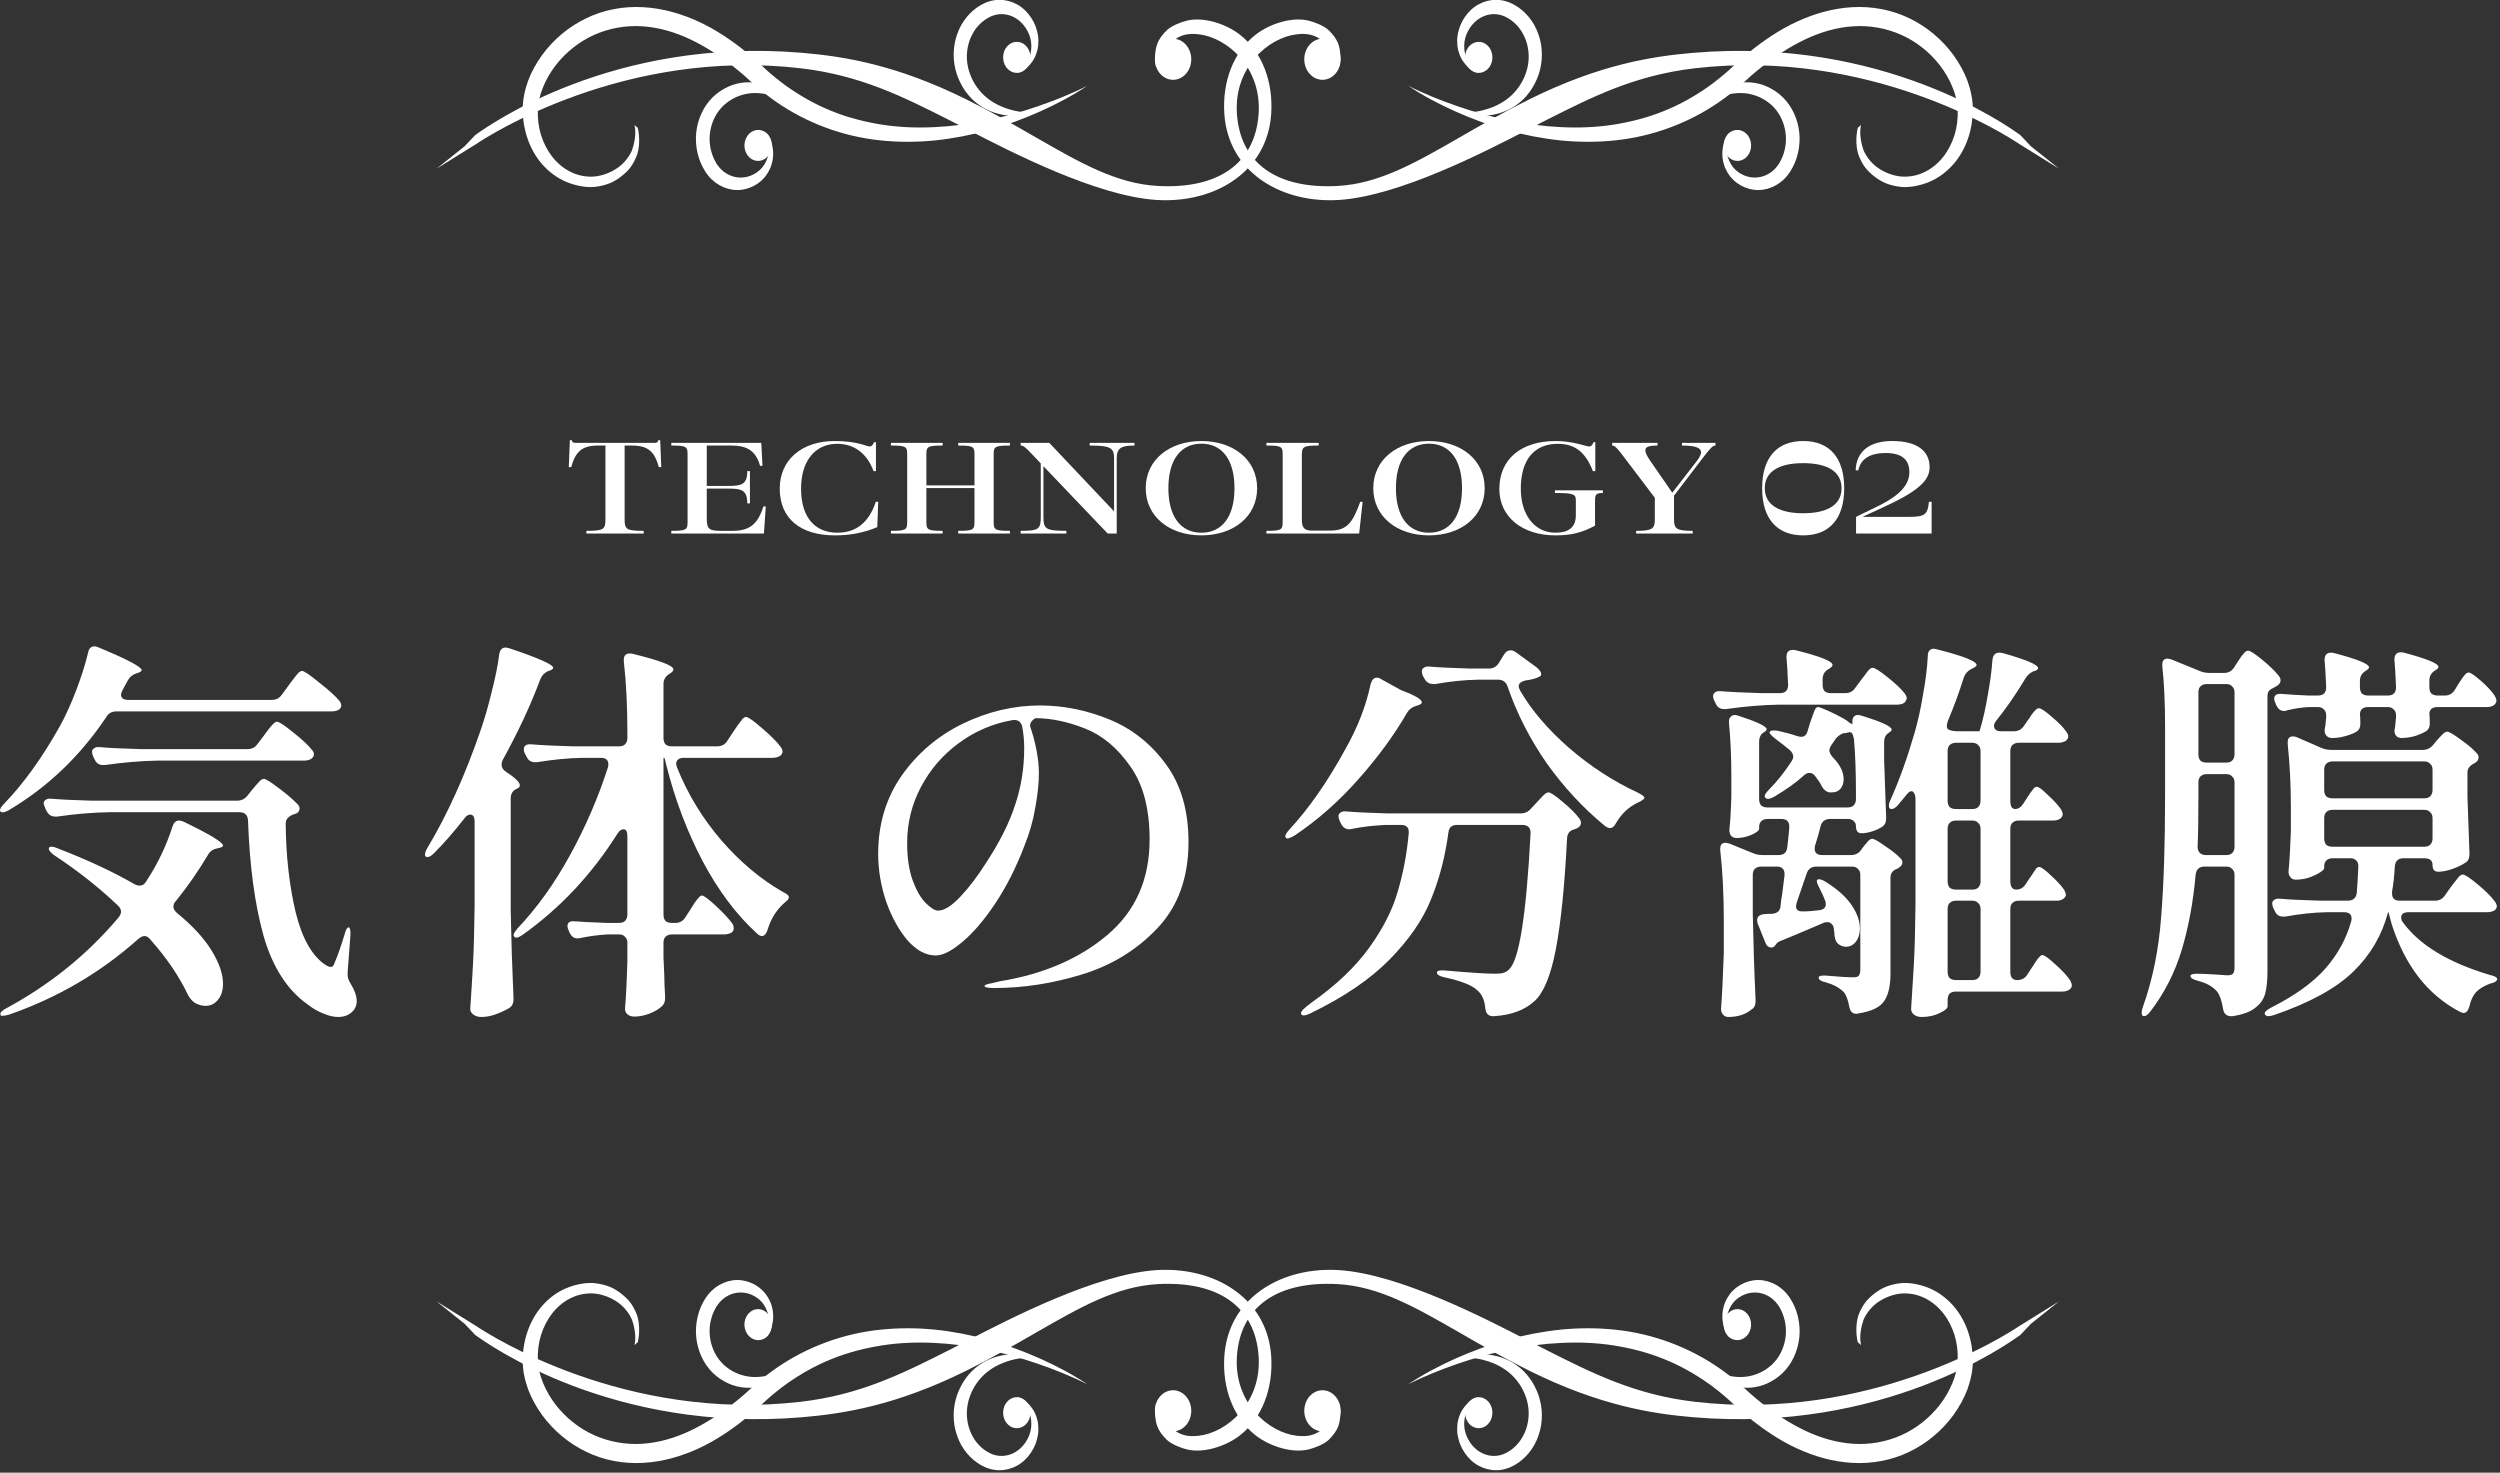 <svg width="567" height="334" viewBox="0 0 567 334" fill="none" xmlns="http://www.w3.org/2000/svg">
<rect x="0" y="0" width="567" height="334" fill="#333333" stroke="none"/>
<g clip-path="url(#clip0_285_4957)">
<path d="M235.828 308.099C232.068 306.419 228.218 305.019 224.238 303.889C220.258 302.789 216.168 301.989 212.028 301.559C207.888 301.149 203.698 301.139 199.518 301.589C191.168 302.469 182.938 305.499 175.968 310.359C174.228 311.559 172.558 312.899 170.968 314.289C170.168 314.999 169.438 315.679 168.728 316.329C167.968 316.979 167.218 317.609 166.438 318.219C163.368 320.689 160.048 322.809 156.578 324.479C153.108 326.119 149.398 327.219 145.648 327.449C141.898 327.689 138.148 327.009 134.758 325.499C131.348 323.969 128.308 321.559 126.008 318.569C124.858 317.079 123.908 315.439 123.198 313.719C122.478 311.999 122.018 310.179 121.978 308.399C121.918 306.509 122.138 304.649 122.678 302.859C123.228 301.079 124.078 299.379 125.208 297.909C126.348 296.449 127.788 295.219 129.428 294.419C131.058 293.609 132.918 293.229 134.758 293.369C136.598 293.539 138.418 294.219 140.018 295.299C141.628 296.389 142.838 298.089 143.348 299.359C143.798 300.609 144.388 303.129 143.898 305.059C144.158 304.859 144.408 304.639 144.648 304.409C145.148 302.379 145.078 299.469 144.268 297.739C143.378 295.729 142.578 294.739 140.918 293.419C139.238 292.089 137.678 291.459 135.468 291.099C133.288 290.709 130.488 291.289 128.428 292.159C126.358 293.029 124.518 294.409 123.038 296.079C120.058 299.439 118.598 303.979 118.548 308.409C118.518 310.729 119.018 312.969 119.758 315.059C120.538 317.159 121.648 319.109 122.928 320.899C125.528 324.469 129.028 327.389 132.998 329.289C136.998 331.229 141.498 332.029 145.878 331.779C150.278 331.539 154.508 330.309 158.428 328.509C162.318 326.719 165.868 324.309 169.148 321.669C169.968 320.989 170.778 320.309 171.568 319.609C172.368 318.909 173.108 318.189 173.818 317.549C175.288 316.229 176.818 314.999 178.398 313.859C181.588 311.599 185.018 309.659 188.638 308.219C192.258 306.749 196.088 305.769 199.968 305.149C203.858 304.539 207.838 304.379 211.808 304.569C215.798 304.749 219.788 305.269 223.708 306.099C227.638 306.889 231.548 307.979 235.368 309.299C237.278 309.959 239.178 310.659 241.058 311.439C242.928 312.209 244.808 313.039 246.608 313.959C243.228 311.679 239.568 309.779 235.838 308.099H235.828Z" fill="white"/>
<path d="M234.567 307.81C232.167 307.83 229.827 308.2 227.657 309.04C225.507 309.86 223.537 311.17 222.087 312.96C221.357 313.83 220.757 314.83 220.287 315.89C220.057 316.44 219.857 316.98 219.687 317.56C219.557 318.08 219.427 318.67 219.357 319.23C219.087 321.5 219.527 323.87 220.607 325.79C221.127 326.76 221.817 327.61 222.617 328.31C223.007 328.66 223.437 328.97 223.877 329.23C224.107 329.38 224.347 329.49 224.567 329.61L224.747 329.69L224.917 329.76C225.027 329.8 225.137 329.85 225.257 329.89C227.117 330.54 229.237 330.18 230.917 328.91C231.747 328.28 232.477 327.43 233.007 326.43C233.547 325.43 233.897 324.29 233.907 323.1C233.937 321.91 233.667 320.68 233.117 319.58C232.557 318.48 231.717 317.53 230.677 316.86C231.247 317.01 231.827 317.29 232.347 317.65C232.887 318.01 233.377 318.47 233.797 319.02C234.687 320.09 235.247 321.49 235.447 323C235.527 323.74 235.527 324.53 235.427 325.3C235.387 325.49 235.367 325.67 235.317 325.87L235.247 326.17L235.187 326.41C235.097 326.81 234.967 327.14 234.847 327.51C234.297 328.89 233.447 330.16 232.387 331.16C230.267 333.15 227.237 333.94 224.507 333.14C224.327 333.09 224.177 333.03 223.997 332.98L223.727 332.88L223.487 332.78C223.157 332.64 222.847 332.48 222.547 332.32C221.927 331.97 221.327 331.57 220.787 331.1C219.677 330.18 218.737 329.01 217.987 327.69C217.257 326.36 216.757 324.89 216.477 323.35C216.237 321.82 216.217 320.24 216.477 318.72C216.607 317.94 216.787 317.22 217.037 316.47C217.257 315.79 217.577 315.11 217.907 314.45C218.567 313.15 219.437 311.97 220.407 310.99C222.387 309.02 224.847 307.86 227.297 307.4C228.517 307.17 229.767 307.09 230.997 307.18C232.217 307.25 233.407 307.47 234.577 307.84L234.567 307.81Z" fill="white"/>
<path d="M233.7 320.689C233.56 322.639 232.06 324.069 230.35 323.899C228.65 323.749 227.37 322.049 227.52 320.109C227.65 318.169 229.16 316.729 230.87 316.899C232.56 317.049 233.84 318.769 233.7 320.689Z" fill="white"/>
<path d="M181.356 308.53C179.326 309.99 177.196 311.13 174.966 311.76C172.756 312.4 170.486 312.52 168.396 311.91C167.366 311.63 166.386 311.16 165.466 310.57C165.006 310.25 164.586 309.92 164.156 309.55C163.796 309.2 163.396 308.77 163.076 308.35C161.746 306.62 160.976 304.37 160.936 302.1C160.916 300.96 161.076 299.82 161.406 298.75C161.566 298.21 161.766 297.69 162.026 297.19C162.146 296.93 162.286 296.69 162.416 296.45L162.536 296.27L162.636 296.12C162.716 296.02 162.786 295.9 162.866 295.8C164.096 294.12 166.046 293.1 168.086 293.14C169.076 293.15 170.096 293.41 171.036 293.93C171.966 294.43 172.816 295.17 173.396 296.15C173.986 297.12 174.366 298.33 174.446 299.59C174.506 300.86 174.256 302.17 173.716 303.38C174.126 302.9 174.466 302.31 174.726 301.69C174.996 301.06 175.196 300.37 175.286 299.65C175.486 298.22 175.286 296.69 174.716 295.31C174.426 294.64 174.036 293.98 173.596 293.4C173.476 293.26 173.356 293.12 173.226 292.98L173.026 292.77L172.856 292.61C172.596 292.33 172.316 292.13 172.036 291.91C170.916 291.09 169.586 290.55 168.216 290.37C165.476 290.01 162.546 291.21 160.646 293.57C160.516 293.72 160.406 293.86 160.306 294.01L160.126 294.26L159.976 294.49C159.776 294.81 159.586 295.12 159.416 295.45C159.056 296.13 158.756 296.82 158.526 297.56C158.046 299.02 157.826 300.58 157.836 302.14C157.866 303.69 158.156 305.24 158.686 306.69C159.216 308.12 159.966 309.46 160.926 310.57C161.406 311.14 161.906 311.64 162.486 312.1C163.006 312.53 163.596 312.92 164.196 313.25C165.366 313.94 166.676 314.39 167.966 314.6C170.576 315.04 173.196 314.49 175.476 313.36C176.606 312.81 177.696 312.09 178.676 311.27C179.666 310.45 180.566 309.54 181.356 308.51V308.53Z" fill="white"/>
<path d="M174.387 298.279C173.337 296.729 171.367 296.459 170.037 297.649C168.677 298.829 168.427 301.039 169.497 302.579C170.557 304.119 172.517 304.399 173.867 303.209C175.217 302.029 175.457 299.799 174.397 298.289L174.387 298.279Z" fill="white"/>
<path d="M261.93 319.97C261.93 317.4 263.77 315.31 266.05 315.31C268.33 315.31 270.18 317.4 270.18 319.97C270.18 322.54 268.32 324.63 266.05 324.63C263.78 324.63 261.93 322.54 261.93 319.97V319.97Z" fill="white"/>
<path d="M264.65 326.57C262.67 324.6 261.59 322.79 262.15 318.39C264.94 323.43 266.61 326.26 271.91 325.63C278.27 324.88 286.13 318.2 285.46 307.67C284.71 296.21 276.16 290.48 262.53 291.24C253.25 291.77 245.11 296.39 234.82 302.32C230.16 305 224.88 308.04 218.96 310.97C203.18 318.76 191.38 320.63 181.93 321.43C138.95 325.06 110.92 305.01 107.8 302.79L105.36 300.22L99 295.15L107.93 300.7C111.28 302.95 141.83 322.51 181.55 317.93C195.15 316.36 204.88 311.43 215.21 306.22L216.63 305.49L219.57 303.97C228.99 299.1 248.62 288.93 262.32 288.06C269.98 287.58 277.13 289.82 281.96 294.21C285.83 297.73 287.97 302.37 288.31 307.63C288.78 314.7 286.37 321.56 281.14 325.6C277.99 328.02 273.04 329.62 269.28 328.75C267.74 328.39 265.61 327.5 264.65 326.56V326.57Z" fill="white"/>
<path d="M330.159 308.099C333.919 306.419 337.769 305.019 341.749 303.889C345.729 302.789 349.819 301.989 353.959 301.559C358.099 301.149 362.289 301.139 366.469 301.589C374.819 302.469 383.049 305.499 390.019 310.359C391.759 311.559 393.429 312.899 395.019 314.289C395.819 314.999 396.549 315.679 397.259 316.329C398.019 316.979 398.769 317.609 399.549 318.219C402.619 320.689 405.939 322.809 409.409 324.479C412.879 326.119 416.599 327.219 420.339 327.449C424.089 327.689 427.839 327.009 431.229 325.499C434.639 323.969 437.679 321.559 439.979 318.569C441.129 317.079 442.079 315.439 442.789 313.719C443.509 311.999 443.969 310.179 444.009 308.399C444.069 306.509 443.849 304.649 443.309 302.859C442.759 301.079 441.909 299.379 440.779 297.909C439.639 296.449 438.199 295.219 436.559 294.419C434.929 293.609 433.069 293.229 431.229 293.369C429.389 293.539 427.569 294.219 425.969 295.299C424.359 296.389 423.149 298.089 422.639 299.359C422.189 300.609 421.599 303.129 422.089 305.059C421.829 304.859 421.579 304.639 421.339 304.409C420.839 302.379 420.909 299.469 421.719 297.739C422.609 295.729 423.409 294.739 425.069 293.419C426.749 292.089 428.309 291.459 430.519 291.099C432.699 290.709 435.499 291.289 437.559 292.159C439.629 293.029 441.469 294.409 442.949 296.079C445.929 299.439 447.389 303.979 447.439 308.409C447.469 310.729 446.969 312.969 446.229 315.059C445.449 317.159 444.339 319.109 443.059 320.899C440.459 324.469 436.969 327.389 432.989 329.289C428.989 331.229 424.489 332.029 420.109 331.779C415.709 331.539 411.479 330.309 407.559 328.509C403.669 326.719 400.119 324.309 396.839 321.669C396.019 320.989 395.209 320.309 394.419 319.609C393.619 318.909 392.879 318.189 392.169 317.549C390.699 316.229 389.169 314.999 387.589 313.859C384.399 311.599 380.969 309.659 377.349 308.219C373.729 306.749 369.899 305.769 366.019 305.149C362.129 304.539 358.149 304.379 354.179 304.569C350.189 304.749 346.199 305.269 342.279 306.099C338.349 306.889 334.439 307.979 330.619 309.299C328.709 309.959 326.809 310.659 324.929 311.439C323.059 312.209 321.179 313.039 319.379 313.959C322.769 311.679 326.419 309.779 330.149 308.099H330.159Z" fill="white"/>
<path d="M331.418 307.81C333.818 307.83 336.158 308.2 338.328 309.04C340.478 309.86 342.448 311.17 343.898 312.96C344.628 313.83 345.228 314.83 345.698 315.89C345.928 316.44 346.128 316.98 346.298 317.56C346.428 318.08 346.558 318.67 346.628 319.23C346.898 321.5 346.458 323.87 345.378 325.79C344.858 326.76 344.168 327.61 343.368 328.31C342.978 328.66 342.548 328.97 342.108 329.23C341.878 329.38 341.638 329.49 341.418 329.61L341.238 329.69L341.068 329.76C340.958 329.8 340.848 329.85 340.728 329.89C338.868 330.54 336.748 330.18 335.068 328.91C334.238 328.28 333.508 327.43 332.978 326.43C332.438 325.43 332.088 324.29 332.078 323.1C332.048 321.91 332.318 320.68 332.868 319.58C333.428 318.48 334.268 317.53 335.308 316.86C334.738 317.01 334.158 317.29 333.638 317.65C333.098 318.01 332.608 318.47 332.188 319.02C331.298 320.09 330.738 321.49 330.538 323C330.458 323.74 330.458 324.53 330.558 325.3C330.598 325.49 330.618 325.67 330.668 325.87L330.738 326.17L330.798 326.41C330.888 326.81 331.018 327.14 331.138 327.51C331.688 328.89 332.538 330.16 333.598 331.16C335.718 333.15 338.748 333.94 341.478 333.14C341.658 333.09 341.808 333.03 341.988 332.98L342.258 332.88L342.498 332.78C342.828 332.64 343.138 332.48 343.438 332.32C344.058 331.97 344.658 331.57 345.198 331.1C346.308 330.18 347.248 329.01 347.998 327.69C348.728 326.36 349.228 324.89 349.508 323.35C349.748 321.82 349.768 320.24 349.508 318.72C349.378 317.94 349.198 317.22 348.948 316.47C348.728 315.79 348.408 315.11 348.078 314.45C347.418 313.15 346.548 311.97 345.578 310.99C343.598 309.02 341.138 307.86 338.688 307.4C337.468 307.17 336.218 307.09 334.988 307.18C333.768 307.25 332.578 307.47 331.408 307.84L331.418 307.81Z" fill="white"/>
<path d="M332.288 320.689C332.428 322.639 333.928 324.069 335.638 323.899C337.338 323.749 338.618 322.049 338.468 320.109C338.338 318.169 336.828 316.729 335.118 316.899C333.428 317.049 332.148 318.769 332.288 320.689Z" fill="white"/>
<path d="M384.629 308.53C386.659 309.99 388.789 311.13 391.019 311.76C393.229 312.4 395.499 312.52 397.589 311.91C398.619 311.63 399.599 311.16 400.519 310.57C400.979 310.25 401.399 309.92 401.829 309.55C402.189 309.2 402.589 308.77 402.909 308.35C404.239 306.62 405.009 304.37 405.049 302.1C405.069 300.96 404.909 299.82 404.579 298.75C404.419 298.21 404.219 297.69 403.959 297.19C403.839 296.93 403.699 296.69 403.569 296.45L403.459 296.27L403.359 296.12C403.279 296.02 403.209 295.9 403.129 295.8C401.899 294.12 399.949 293.1 397.909 293.14C396.919 293.15 395.899 293.41 394.959 293.93C394.029 294.43 393.179 295.17 392.599 296.15C392.009 297.12 391.619 298.33 391.549 299.59C391.489 300.86 391.739 302.17 392.279 303.38C391.869 302.9 391.529 302.31 391.269 301.69C390.999 301.06 390.799 300.37 390.709 299.65C390.509 298.22 390.709 296.69 391.279 295.31C391.569 294.64 391.959 293.98 392.399 293.4C392.519 293.26 392.639 293.12 392.769 292.98L392.969 292.77L393.139 292.61C393.399 292.33 393.679 292.13 393.959 291.91C395.079 291.09 396.409 290.55 397.779 290.37C400.519 290.01 403.449 291.21 405.349 293.57C405.479 293.72 405.589 293.86 405.689 294.01L405.869 294.26L406.019 294.49C406.219 294.81 406.409 295.12 406.579 295.45C406.939 296.13 407.239 296.82 407.469 297.56C407.949 299.02 408.169 300.58 408.159 302.14C408.129 303.69 407.839 305.24 407.309 306.69C406.779 308.12 406.029 309.46 405.069 310.57C404.589 311.14 404.089 311.64 403.509 312.1C402.989 312.53 402.399 312.92 401.799 313.25C400.629 313.94 399.319 314.39 398.029 314.6C395.419 315.04 392.799 314.49 390.519 313.36C389.389 312.81 388.299 312.09 387.319 311.27C386.329 310.45 385.429 309.54 384.639 308.51L384.629 308.53Z" fill="white"/>
<path d="M391.598 298.279C392.648 296.729 394.618 296.459 395.948 297.649C397.308 298.829 397.557 301.039 396.487 302.579C395.427 304.119 393.467 304.399 392.117 303.209C390.767 302.029 390.527 299.799 391.587 298.289L391.598 298.279Z" fill="white"/>
<path d="M304.059 319.97C304.059 317.4 302.219 315.31 299.939 315.31C297.659 315.31 295.809 317.4 295.809 319.97C295.809 322.54 297.669 324.63 299.939 324.63C302.209 324.63 304.059 322.54 304.059 319.97V319.97Z" fill="white"/>
<path d="M301.339 326.57C303.319 324.6 304.399 322.79 303.839 318.39C301.049 323.43 299.379 326.26 294.079 325.63C287.719 324.88 279.859 318.2 280.529 307.67C281.279 296.21 289.829 290.48 303.459 291.24C312.739 291.77 320.879 296.39 331.169 302.32C335.829 305 341.109 308.04 347.029 310.97C362.809 318.76 374.609 320.63 384.059 321.43C427.039 325.06 455.059 305.01 458.189 302.79L460.629 300.22L466.989 295.15L458.059 300.7C454.709 302.95 424.159 322.51 384.439 317.93C370.839 316.36 361.109 311.43 350.779 306.22L349.359 305.49L346.419 303.97C336.999 299.1 317.369 288.93 303.669 288.06C296.009 287.58 288.859 289.82 284.029 294.21C280.159 297.73 278.019 302.37 277.679 307.63C277.209 314.7 279.619 321.56 284.849 325.6C287.999 328.02 292.949 329.62 296.709 328.75C298.249 328.39 300.379 327.5 301.339 326.56V326.57Z" fill="white"/>
</g>
<g clip-path="url(#clip1_285_4957)">
<path d="M330.16 25.311C333.92 26.991 337.77 28.391 341.75 29.521C345.73 30.621 349.82 31.421 353.96 31.851C358.1 32.261 362.29 32.271 366.47 31.821C374.82 30.941 383.05 27.911 390.02 23.051C391.76 21.851 393.43 20.511 395.02 19.121C395.82 18.411 396.55 17.731 397.26 17.081C398.02 16.431 398.77 15.801 399.55 15.191C402.62 12.721 405.94 10.601 409.41 8.931C412.88 7.291 416.59 6.191 420.34 5.961C424.09 5.721 427.84 6.401 431.23 7.911C434.64 9.441 437.68 11.851 439.98 14.841C441.13 16.331 442.08 17.971 442.79 19.691C443.51 21.411 443.97 23.231 444.01 25.011C444.07 26.901 443.85 28.761 443.31 30.551C442.76 32.331 441.91 34.031 440.78 35.501C439.64 36.961 438.2 38.191 436.56 38.991C434.93 39.801 433.07 40.181 431.23 40.041C429.39 39.871 427.57 39.191 425.97 38.111C424.36 37.021 423.15 35.321 422.64 34.051C422.19 32.801 421.6 30.281 422.09 28.351C421.83 28.551 421.58 28.771 421.34 29.001C420.84 31.031 420.91 33.941 421.72 35.671C422.61 37.681 423.41 38.671 425.07 39.991C426.75 41.321 428.31 41.951 430.52 42.311C432.7 42.701 435.5 42.121 437.56 41.251C439.63 40.381 441.47 39.001 442.95 37.331C445.93 33.971 447.39 29.431 447.44 25.001C447.47 22.681 446.97 20.441 446.23 18.351C445.45 16.251 444.34 14.301 443.06 12.511C440.46 8.941 436.96 6.021 432.99 4.121C428.99 2.181 424.49 1.381 420.11 1.631C415.71 1.871 411.48 3.101 407.56 4.901C403.67 6.691 400.12 9.101 396.84 11.741C396.02 12.421 395.21 13.101 394.42 13.801C393.62 14.501 392.88 15.221 392.17 15.861C390.7 17.181 389.17 18.411 387.59 19.551C384.4 21.811 380.97 23.751 377.35 25.191C373.73 26.661 369.9 27.641 366.02 28.261C362.13 28.871 358.15 29.031 354.18 28.841C350.19 28.661 346.2 28.141 342.28 27.311C338.35 26.521 334.44 25.431 330.62 24.111C328.71 23.451 326.81 22.751 324.93 21.971C323.06 21.201 321.18 20.371 319.38 19.451C322.76 21.731 326.42 23.631 330.15 25.311L330.16 25.311Z" fill="white"/>
<path d="M331.422 25.601C333.822 25.581 336.162 25.21 338.332 24.37C340.482 23.55 342.452 22.241 343.902 20.451C344.632 19.581 345.232 18.581 345.702 17.52C345.932 16.971 346.132 16.43 346.302 15.851C346.432 15.331 346.562 14.741 346.632 14.181C346.902 11.911 346.462 9.54 345.382 7.62C344.862 6.65 344.172 5.8 343.372 5.1C342.982 4.75 342.552 4.44 342.112 4.18C341.882 4.03 341.642 3.92 341.422 3.8L341.242 3.72L341.072 3.65C340.962 3.61 340.852 3.56 340.732 3.52C338.872 2.87 336.752 3.23 335.072 4.5C334.242 5.13 333.512 5.98 332.982 6.98C332.442 7.98 332.092 9.12 332.082 10.31C332.052 11.501 332.322 12.73 332.872 13.831C333.432 14.931 334.272 15.88 335.312 16.55C334.742 16.401 334.162 16.12 333.642 15.761C333.102 15.4 332.612 14.941 332.192 14.39C331.302 13.32 330.742 11.921 330.542 10.411C330.462 9.67 330.462 8.88 330.562 8.11C330.602 7.92 330.622 7.74 330.672 7.54L330.742 7.24L330.802 7C330.892 6.6 331.022 6.27 331.142 5.9C331.692 4.52 332.542 3.25 333.602 2.25C335.722 0.26 338.752 -0.53 341.482 0.27C341.662 0.32 341.812 0.38 341.992 0.43L342.262 0.53L342.502 0.63C342.832 0.77 343.142 0.93 343.442 1.09C344.062 1.44 344.662 1.84 345.202 2.31C346.312 3.23 347.252 4.4 348.002 5.72C348.732 7.05 349.232 8.52 349.512 10.06C349.752 11.591 349.772 13.171 349.512 14.691C349.382 15.47 349.202 16.191 348.952 16.941C348.732 17.62 348.412 18.3 348.082 18.96C347.422 20.261 346.552 21.441 345.582 22.421C343.602 24.39 341.142 25.55 338.692 26.011C337.472 26.241 336.222 26.32 334.992 26.23C333.772 26.16 332.582 25.941 331.412 25.57L331.422 25.601Z" fill="white"/>
<path d="M332.289 12.721C332.429 10.771 333.929 9.341 335.639 9.511C337.339 9.661 338.619 11.361 338.469 13.301C338.339 15.241 336.829 16.681 335.119 16.511C333.429 16.361 332.149 14.641 332.289 12.721Z" fill="white"/>
<path d="M384.632 24.881C386.662 23.421 388.792 22.281 391.022 21.651C393.232 21.011 395.502 20.891 397.592 21.501C398.622 21.781 399.602 22.251 400.522 22.841C400.982 23.161 401.402 23.491 401.832 23.861C402.192 24.211 402.592 24.641 402.912 25.061C404.242 26.791 405.012 29.041 405.052 31.311C405.072 32.451 404.912 33.591 404.582 34.661C404.422 35.201 404.222 35.721 403.962 36.221C403.842 36.481 403.702 36.721 403.572 36.961L403.452 37.141L403.352 37.291C403.272 37.391 403.202 37.511 403.122 37.611C401.892 39.291 399.942 40.311 397.902 40.271C396.912 40.261 395.892 40.001 394.952 39.481C394.022 38.981 393.172 38.241 392.592 37.261C392.002 36.291 391.622 35.081 391.542 33.821C391.482 32.551 391.732 31.241 392.272 30.031C391.862 30.511 391.522 31.101 391.262 31.721C390.992 32.351 390.792 33.041 390.702 33.761C390.502 35.191 390.702 36.721 391.272 38.101C391.562 38.771 391.952 39.431 392.392 40.011C392.512 40.151 392.632 40.291 392.762 40.431L392.962 40.641L393.132 40.801C393.392 41.081 393.672 41.281 393.952 41.501C395.072 42.321 396.402 42.861 397.772 43.041C400.512 43.401 403.442 42.201 405.342 39.841C405.472 39.691 405.582 39.551 405.682 39.401L405.862 39.151L406.012 38.921C406.212 38.601 406.402 38.291 406.572 37.961C406.932 37.281 407.232 36.591 407.462 35.851C407.942 34.391 408.162 32.831 408.152 31.271C408.122 29.721 407.832 28.171 407.302 26.721C406.772 25.291 406.022 23.951 405.062 22.841C404.582 22.271 404.082 21.771 403.502 21.311C402.982 20.881 402.392 20.491 401.792 20.161C400.622 19.471 399.312 19.021 398.022 18.811C395.412 18.371 392.792 18.921 390.512 20.051C389.382 20.601 388.292 21.321 387.312 22.141C386.322 22.961 385.422 23.871 384.632 24.901L384.632 24.881Z" fill="white"/>
<path d="M391.601 35.131C392.651 36.681 394.621 36.951 395.951 35.761C397.311 34.581 397.561 32.371 396.491 30.831C395.431 29.291 393.471 29.011 392.121 30.201C390.771 31.381 390.531 33.611 391.591 35.121L391.601 35.131Z" fill="white"/>
<path d="M304.059 13.441C304.059 16.011 302.219 18.101 299.939 18.101C297.659 18.101 295.809 16.011 295.809 13.441C295.809 10.871 297.669 8.781 299.939 8.781C302.209 8.781 304.059 10.871 304.059 13.441V13.441Z" fill="white"/>
<path d="M301.338 6.84C303.318 8.81 304.398 10.62 303.838 15.02C301.048 9.98 299.378 7.15 294.078 7.78C287.718 8.53 279.858 15.21 280.528 25.74C281.278 37.2 289.828 42.93 303.458 42.17C312.738 41.64 320.878 37.02 331.168 31.09C335.828 28.41 341.108 25.37 347.028 22.44C362.808 14.65 374.608 12.78 384.058 11.98C427.038 8.35 455.068 28.4 458.188 30.62L460.628 33.19L466.988 38.26L458.058 32.71C454.708 30.46 424.158 10.9 384.438 15.48C370.838 17.05 361.108 21.98 350.778 27.19L349.358 27.92L346.418 29.44C336.998 34.31 317.368 44.48 303.668 45.35C296.008 45.83 288.858 43.59 284.028 39.2C280.158 35.68 278.018 31.04 277.678 25.78C277.208 18.71 279.618 11.85 284.848 7.81C287.998 5.39 292.948 3.79 296.708 4.66C298.248 5.02 300.378 5.91 301.338 6.85L301.338 6.84Z" fill="white"/>
<path d="M235.829 25.311C232.069 26.991 228.219 28.391 224.239 29.521C220.259 30.621 216.169 31.421 212.029 31.851C207.889 32.261 203.699 32.271 199.519 31.821C191.169 30.941 182.939 27.911 175.969 23.051C174.229 21.851 172.559 20.511 170.969 19.121C170.169 18.411 169.439 17.731 168.729 17.081C167.969 16.431 167.219 15.801 166.439 15.191C163.369 12.721 160.049 10.601 156.579 8.931C153.109 7.291 149.389 6.191 145.649 5.961C141.899 5.721 138.149 6.401 134.759 7.911C131.349 9.441 128.309 11.851 126.009 14.841C124.859 16.331 123.909 17.971 123.199 19.691C122.479 21.411 122.019 23.231 121.979 25.011C121.919 26.901 122.139 28.761 122.679 30.551C123.229 32.331 124.079 34.031 125.209 35.501C126.349 36.961 127.789 38.191 129.429 38.991C131.059 39.801 132.919 40.181 134.759 40.041C136.599 39.871 138.419 39.191 140.019 38.111C141.629 37.021 142.839 35.321 143.349 34.051C143.799 32.801 144.389 30.281 143.899 28.351C144.159 28.551 144.409 28.771 144.649 29.001C145.149 31.031 145.079 33.941 144.269 35.671C143.379 37.681 142.579 38.671 140.919 39.991C139.239 41.321 137.679 41.951 135.469 42.311C133.289 42.701 130.489 42.121 128.429 41.251C126.359 40.381 124.519 39.001 123.039 37.331C120.059 33.971 118.599 29.431 118.549 25.001C118.519 22.681 119.019 20.441 119.759 18.351C120.539 16.251 121.649 14.301 122.929 12.511C125.529 8.941 129.019 6.021 132.999 4.121C136.999 2.181 141.499 1.381 145.879 1.631C150.279 1.871 154.509 3.101 158.429 4.901C162.319 6.691 165.869 9.101 169.149 11.741C169.969 12.421 170.779 13.101 171.569 13.801C172.369 14.501 173.109 15.221 173.819 15.861C175.289 17.181 176.819 18.411 178.399 19.551C181.589 21.811 185.019 23.751 188.639 25.191C192.259 26.661 196.089 27.641 199.969 28.261C203.859 28.871 207.839 29.031 211.809 28.841C215.799 28.661 219.789 28.141 223.709 27.311C227.639 26.521 231.549 25.431 235.369 24.111C237.279 23.451 239.179 22.751 241.059 21.971C242.929 21.201 244.809 20.371 246.609 19.451C243.219 21.731 239.569 23.631 235.839 25.311L235.829 25.311Z" fill="white"/>
<path d="M234.57 25.601C232.17 25.581 229.83 25.21 227.66 24.37C225.51 23.55 223.54 22.241 222.09 20.451C221.36 19.581 220.76 18.581 220.29 17.52C220.06 16.971 219.86 16.43 219.69 15.851C219.56 15.331 219.43 14.741 219.36 14.181C219.09 11.911 219.53 9.54 220.61 7.62C221.13 6.65 221.82 5.8 222.62 5.1C223.01 4.75 223.44 4.44 223.88 4.18C224.11 4.03 224.35 3.92 224.57 3.8L224.75 3.72L224.92 3.65C225.03 3.61 225.14 3.56 225.26 3.52C227.12 2.87 229.24 3.23 230.92 4.5C231.75 5.13 232.48 5.98 233.01 6.98C233.55 7.98 233.9 9.12 233.91 10.31C233.94 11.501 233.67 12.73 233.12 13.831C232.56 14.931 231.72 15.88 230.68 16.55C231.25 16.401 231.83 16.12 232.35 15.761C232.89 15.4 233.38 14.941 233.8 14.39C234.69 13.32 235.25 11.921 235.45 10.411C235.53 9.67 235.53 8.88 235.43 8.11C235.39 7.92 235.37 7.74 235.32 7.54L235.25 7.24L235.19 7C235.1 6.6 234.97 6.27 234.85 5.9C234.3 4.52 233.45 3.25 232.39 2.25C230.27 0.26 227.24 -0.53 224.51 0.27C224.33 0.32 224.18 0.38 224 0.43L223.73 0.53L223.49 0.63C223.16 0.77 222.85 0.93 222.55 1.09C221.93 1.44 221.33 1.84 220.79 2.31C219.68 3.23 218.74 4.4 217.99 5.72C217.26 7.05 216.76 8.52 216.48 10.06C216.24 11.591 216.22 13.171 216.48 14.691C216.61 15.47 216.79 16.191 217.04 16.941C217.26 17.62 217.58 18.3 217.91 18.96C218.57 20.261 219.44 21.441 220.41 22.421C222.39 24.39 224.85 25.55 227.3 26.011C228.52 26.241 229.77 26.32 231 26.23C232.22 26.16 233.41 25.941 234.58 25.57L234.57 25.601Z" fill="white"/>
<path d="M233.7 12.721C233.56 10.771 232.06 9.341 230.35 9.511C228.65 9.661 227.37 11.361 227.52 13.301C227.65 15.241 229.16 16.681 230.87 16.511C232.56 16.361 233.84 14.641 233.7 12.721Z" fill="white"/>
<path d="M181.359 24.881C179.329 23.421 177.199 22.281 174.969 21.651C172.759 21.011 170.489 20.891 168.399 21.501C167.369 21.781 166.389 22.251 165.469 22.841C165.009 23.161 164.589 23.491 164.159 23.861C163.799 24.211 163.399 24.641 163.079 25.061C161.749 26.791 160.979 29.041 160.939 31.311C160.919 32.451 161.079 33.591 161.409 34.661C161.569 35.201 161.769 35.721 162.029 36.221C162.149 36.481 162.289 36.721 162.419 36.961L162.529 37.141L162.629 37.291C162.709 37.391 162.779 37.511 162.859 37.611C164.089 39.291 166.039 40.311 168.079 40.271C169.069 40.261 170.089 40.001 171.029 39.481C171.959 38.981 172.809 38.241 173.389 37.261C173.979 36.291 174.369 35.081 174.439 33.821C174.499 32.551 174.249 31.241 173.709 30.031C174.119 30.511 174.459 31.101 174.719 31.721C174.989 32.351 175.189 33.041 175.279 33.761C175.479 35.191 175.279 36.721 174.709 38.101C174.419 38.771 174.029 39.431 173.589 40.011C173.469 40.151 173.349 40.291 173.219 40.431L173.019 40.641L172.849 40.801C172.589 41.081 172.309 41.281 172.029 41.501C170.909 42.321 169.579 42.861 168.209 43.041C165.469 43.401 162.539 42.201 160.639 39.841C160.509 39.691 160.399 39.551 160.299 39.401L160.119 39.151L159.969 38.921C159.769 38.601 159.579 38.291 159.409 37.961C159.049 37.281 158.749 36.591 158.519 35.851C158.039 34.391 157.819 32.831 157.829 31.271C157.859 29.721 158.149 28.171 158.679 26.721C159.209 25.291 159.959 23.951 160.919 22.841C161.399 22.271 161.899 21.771 162.479 21.311C162.999 20.881 163.589 20.491 164.189 20.161C165.359 19.471 166.669 19.021 167.959 18.811C170.569 18.371 173.189 18.921 175.469 20.051C176.599 20.601 177.689 21.321 178.669 22.141C179.659 22.961 180.559 23.871 181.349 24.901L181.359 24.881Z" fill="white"/>
<path d="M174.391 35.131C173.341 36.681 171.371 36.951 170.041 35.761C168.681 34.581 168.431 32.371 169.501 30.831C170.561 29.291 172.521 29.011 173.871 30.201C175.221 31.381 175.461 33.611 174.401 35.121L174.391 35.131Z" fill="white"/>
<path d="M261.93 13.441C261.93 16.011 263.77 18.101 266.05 18.101C268.33 18.101 270.18 16.011 270.18 13.441C270.18 10.871 268.32 8.781 266.05 8.781C263.78 8.781 261.93 10.871 261.93 13.441V13.441Z" fill="white"/>
<path d="M264.65 6.84C262.67 8.81 261.59 10.62 262.15 15.02C264.94 9.98 266.61 7.15 271.91 7.78C278.27 8.53 286.13 15.21 285.46 25.74C284.71 37.2 276.16 42.93 262.53 42.17C253.25 41.64 245.11 37.02 234.82 31.09C230.16 28.41 224.88 25.37 218.96 22.44C203.18 14.65 191.38 12.78 181.93 11.98C138.95 8.35 110.93 28.4 107.8 30.62L105.36 33.19L99 38.26L107.93 32.71C111.28 30.46 141.83 10.9 181.55 15.48C195.15 17.05 204.88 21.98 215.21 27.19L216.63 27.92L219.57 29.44C228.99 34.31 248.62 44.48 262.32 45.35C269.98 45.83 277.13 43.59 281.96 39.2C285.83 35.68 287.97 31.04 288.31 25.78C288.78 18.71 286.37 11.85 281.14 7.81C277.99 5.39 273.04 3.79 269.28 4.66C267.74 5.02 265.61 5.91 264.65 6.85L264.65 6.84Z" fill="white"/>
</g>
<path d="M149.311 99.842C149.16 100.356 149.009 100.446 148.253 100.446H130.723C129.967 100.446 129.816 100.356 129.665 99.842H129.242L129 105.947H129.544C130.511 102.562 131.841 101.051 135.65 101.051H137.312V117.826C137.312 120.062 136.889 120.395 132.99 120.395V120.999H145.987V120.395C142.087 120.395 141.664 120.062 141.664 117.826V101.051H143.327C147.135 101.051 148.465 102.562 149.432 105.947H149.976L149.734 99.842H149.311Z" fill="white"/>
<path d="M173.14 114.864C171.871 118.914 169.966 120.395 166.158 120.395H163.468C160.748 120.395 160.294 119.942 160.294 117.493V110.814H165.221C168.183 110.814 169.483 111.146 169.483 114.169H170.087V106.854H169.483C169.483 109.877 168.183 110.209 165.221 110.209H160.294V101.051H165.946C169.543 101.051 171.447 102.35 172.384 105.645H172.928L172.656 100.446H152.254V101.051C155.519 101.051 155.942 101.262 155.942 102.925V118.521C155.942 120.183 155.519 120.395 152.254 120.395V120.999H173.261L173.684 114.864H173.14Z" fill="white"/>
<path d="M189.357 121.423C192.864 121.423 195.977 120.818 198.969 119.549L199.181 113.806H198.637C197.065 118.491 194.193 120.818 189.901 120.818C185.035 120.818 181.68 117.584 181.68 110.814C181.68 104.406 184.975 100.658 189.871 100.658C193.831 100.658 196.672 102.925 198.123 106.854H198.667V100.295H198.244C197.911 100.99 197.669 101.262 197.246 101.262C196.521 101.262 194.526 100.023 189.297 100.023C181.831 100.023 176.844 104.315 176.844 110.814C176.844 117.523 181.438 121.423 189.357 121.423Z" fill="white"/>
<path d="M229.053 100.446H217.326V101.051C220.59 101.051 221.013 101.262 221.013 102.925V110.088H210.102V102.925C210.102 101.262 210.525 101.051 213.789 101.051V100.446H202.062V101.051C205.326 101.051 205.75 101.262 205.75 102.925V118.521C205.75 120.183 205.326 120.395 202.062 120.395V120.999H213.789V120.395C210.525 120.395 210.102 120.183 210.102 118.521V110.693H221.013V118.521C221.013 120.183 220.59 120.395 217.326 120.395V120.999H229.053V120.395C225.789 120.395 225.366 120.183 225.366 118.521V102.925C225.366 101.262 225.789 101.051 229.053 101.051V100.446Z" fill="white"/>
<path d="M247.139 101.051C251.975 101.051 252.67 101.595 252.67 104.013V115.982L237.98 100.446H231.482V101.051C232.147 101.051 232.6 101.474 234.172 103.136L236.046 105.101V117.1C236.046 120.002 235.683 120.395 231.482 120.395V120.999H241.849V120.395C237.043 120.395 236.651 119.942 236.651 117.1V105.736L251.219 120.999H253.274V104.013C253.274 101.595 254.302 101.051 257.294 101.051V100.446H247.139V101.051Z" fill="white"/>
<path d="M272.484 121.423C279.738 121.423 285.118 117.161 285.118 110.723C285.118 104.285 279.738 100.023 272.484 100.023C265.23 100.023 259.85 104.285 259.85 110.723C259.85 117.161 265.23 121.423 272.484 121.423ZM272.484 120.818C267.89 120.818 264.988 117.312 264.988 110.723C264.988 104.134 267.89 100.628 272.484 100.628C277.078 100.628 279.98 104.134 279.98 110.723C279.98 117.312 277.078 120.818 272.484 120.818Z" fill="white"/>
<path d="M308.259 120.999L309.045 113.806H308.501C306.778 118.612 305.418 120.334 301.731 120.334H297.439C295.867 120.334 295.262 119.669 295.262 117.947V103.167C295.262 101.293 295.655 101.051 299.071 101.051V100.446H287.223V101.051C290.487 101.051 290.91 101.262 290.91 102.925V118.521C290.91 120.183 290.487 120.395 287.223 120.395V120.999H308.259Z" fill="white"/>
<path d="M324.092 121.423C331.346 121.423 336.726 117.161 336.726 110.723C336.726 104.285 331.346 100.023 324.092 100.023C316.838 100.023 311.458 104.285 311.458 110.723C311.458 117.161 316.838 121.423 324.092 121.423ZM324.092 120.818C319.498 120.818 316.596 117.312 316.596 110.723C316.596 104.134 319.498 100.628 324.092 100.628C328.687 100.628 331.588 104.134 331.588 110.723C331.588 117.312 328.687 120.818 324.092 120.818Z" fill="white"/>
<path d="M352.776 121.423C356.373 121.423 358.791 120.818 361.753 119.216V113.504C361.753 112.113 362.056 111.811 363.537 111.811V111.206H352.656V111.811C356.766 111.811 357.401 112.053 357.401 113.413V116.859C357.401 119.549 355.829 120.818 352.746 120.818C348.182 120.818 344.918 116.949 344.918 110.844C344.918 104.134 348.061 100.658 353.32 100.658C357.25 100.658 359.638 102.623 361.27 106.854H361.814V100.295H361.391C361.179 100.96 360.877 101.262 360.393 101.262C359.789 101.262 356.706 100.023 352.867 100.023C344.918 100.023 340.052 104.164 340.052 110.904C340.052 117.191 345.19 121.423 352.776 121.423Z" fill="white"/>
<path d="M381.481 101.051C384.654 101.051 385.803 101.625 385.803 102.562C385.803 103.136 385.38 103.862 384.745 104.678L379.274 111.75L374.287 104.527C373.592 103.529 373.169 102.713 373.169 102.109C373.169 101.414 373.803 101.051 375.919 101.051V100.446H365.643V101.051C366.217 101.051 366.7 101.565 367.94 103.167L375.315 112.899V117.826C375.315 119.942 374.71 120.395 371.083 120.395V120.999H383.899V120.395C380.272 120.395 379.667 119.942 379.667 117.826V112.415L386.498 103.469C387.949 101.565 388.493 101.051 389.067 101.051V100.446H381.481V101.051Z" fill="white"/>
<path d="M408.96 100.023C402.975 100.023 399.651 103.832 399.651 110.723C399.651 117.614 402.975 121.423 408.96 121.423C414.945 121.423 418.269 117.614 418.269 110.723C418.269 103.832 414.945 100.023 408.96 100.023ZM408.96 105.041C414.582 105.041 417.665 107.035 417.665 110.723C417.665 114.41 414.582 116.405 408.96 116.405C403.338 116.405 400.255 114.41 400.255 110.723C400.255 107.035 403.338 105.041 408.96 105.041Z" fill="white"/>
<path d="M437.485 113.806C437.213 116.677 436.548 117.221 433.133 117.221H422.403L426.816 115.196C434.795 111.539 437.636 109.121 437.636 105.977C437.636 102.139 434.614 100.023 429.143 100.023C424.005 100.023 421.012 102.381 420.861 106.673H421.466C422.01 104.013 424.216 102.743 427.662 102.743C431.289 102.743 433.042 104.194 433.042 107.096C433.042 109.877 430.987 112.234 426.392 114.561L420.952 117.221V120.999H438.09V113.806H437.485Z" fill="white"/>
<path d="M61.65 158.739C62.61 158.739 63.36 158.349 63.9 157.569L65.43 155.499C65.67 155.139 66.03 154.659 66.51 154.059C66.99 153.399 67.38 152.919 67.68 152.619C67.98 152.319 68.25 152.169 68.49 152.169C68.97 152.169 70.26 153.039 72.36 154.779C74.52 156.459 76.05 157.839 76.95 158.919C77.25 159.339 77.4 159.699 77.4 159.999C77.4 160.299 77.25 160.599 76.95 160.899C76.47 161.199 75.9 161.349 75.24 161.349H26.37C25.35 161.349 24.6 161.769 24.12 162.609C18.18 171.489 10.8 178.539 1.98 183.759C1.02 184.299 0.39 184.389 0.09 184.029C0.03 183.969 0 183.879 0 183.759C0 183.399 0.33 182.889 0.99 182.229C5.43 177.609 9.63 171.759 13.59 164.679C14.85 162.399 16.08 159.699 17.28 156.579C18.48 153.399 19.38 150.549 19.98 148.029C20.16 147.069 20.64 146.589 21.42 146.589C21.72 146.589 22.05 146.679 22.41 146.859C28.89 149.559 32.13 151.269 32.13 151.989C32.13 152.169 31.86 152.379 31.32 152.619L30.96 152.709C30.06 153.009 29.4 153.549 28.98 154.329L27.81 156.489C27.57 156.969 27.45 157.329 27.45 157.569C27.45 157.929 27.6 158.229 27.9 158.469C28.2 158.649 28.59 158.739 29.07 158.739H61.65ZM56.16 169.899C57.12 169.899 57.87 169.509 58.41 168.729L59.85 166.839C60.15 166.419 60.48 165.969 60.84 165.489C61.2 165.009 61.56 164.589 61.92 164.229C62.28 163.869 62.58 163.689 62.82 163.689C63.3 163.689 64.53 164.499 66.51 166.119C68.49 167.679 69.9 168.999 70.74 170.079C71.04 170.379 71.19 170.709 71.19 171.069C71.19 171.429 71.01 171.759 70.65 172.059C70.23 172.359 69.66 172.509 68.94 172.509H35.73C32.07 172.569 28.11 172.899 23.85 173.499H23.31C22.47 173.499 21.87 173.109 21.51 172.329L21.15 171.609C20.97 171.249 20.88 170.889 20.88 170.529C20.88 170.169 21.03 169.899 21.33 169.719C21.63 169.479 22.05 169.389 22.59 169.449C24.63 169.629 27.72 169.779 31.86 169.899H56.16ZM53.73 181.599C54.69 181.599 55.47 181.239 56.07 180.519L57.15 179.169C57.33 178.929 57.63 178.569 58.05 178.089C58.47 177.609 58.8 177.249 59.04 177.009C59.34 176.769 59.61 176.649 59.85 176.649C60.27 176.649 61.38 177.339 63.18 178.719C65.04 180.099 66.48 181.329 67.5 182.409C67.8 182.709 67.95 183.039 67.95 183.399C67.95 183.639 67.86 183.879 67.68 184.119C67.5 184.359 67.26 184.509 66.96 184.569C66.72 184.689 66.54 184.749 66.42 184.749C65.88 184.989 65.46 185.289 65.16 185.649C64.92 185.949 64.8 186.369 64.8 186.909C64.86 194.109 65.61 200.769 67.05 206.889C68.55 212.949 70.86 216.969 73.98 218.949C74.4 219.189 74.76 219.309 75.06 219.309C75.42 219.309 75.69 219.009 75.87 218.409C76.59 216.729 77.34 214.599 78.12 212.019C78.24 211.479 78.39 211.059 78.57 210.759C78.75 210.459 78.93 210.309 79.11 210.309C79.41 210.429 79.53 211.059 79.47 212.199L78.84 220.569V221.019C78.84 221.679 79.05 222.339 79.47 222.999C80.43 224.559 80.91 225.939 80.91 227.139C80.91 227.799 80.7 228.429 80.28 229.029C79.44 230.109 78.24 230.649 76.68 230.649C75.66 230.649 74.52 230.379 73.26 229.839C72.06 229.359 70.92 228.699 69.84 227.859C65.16 224.559 61.8 219.339 59.76 212.199C57.78 205.059 56.61 196.359 56.25 186.099C56.19 184.839 55.53 184.209 54.27 184.209H24.84C21.06 184.269 17.1 184.599 12.96 185.199H12.51C11.67 185.199 11.04 184.809 10.62 184.029L10.26 183.309C10.02 182.709 9.9 182.349 9.9 182.229C9.9 181.869 10.05 181.599 10.35 181.419C10.65 181.179 11.07 181.089 11.61 181.149C13.65 181.329 16.74 181.479 20.88 181.599H53.73ZM39.87 204.369C39.51 204.729 39.33 205.149 39.33 205.629C39.33 206.109 39.6 206.589 40.14 207.069C43.74 210.009 46.38 212.889 48.06 215.709C49.74 218.469 50.58 220.929 50.58 223.089C50.58 224.649 50.19 225.879 49.41 226.779C48.69 227.679 47.76 228.129 46.62 228.129C45.84 228.129 45.06 227.919 44.28 227.499C43.68 227.139 43.14 226.539 42.66 225.699C40.68 221.499 37.83 217.299 34.11 213.099C33.69 212.559 33.24 212.289 32.76 212.289C32.4 212.289 31.95 212.499 31.41 212.919C22.89 220.539 13.11 226.269 2.07 230.109C1.47 230.289 0.99 230.379 0.63 230.379C0.33 230.439 0.15 230.349 0.09 230.109V229.929C0.09 229.569 0.54 229.149 1.44 228.669C11.34 223.329 19.83 216.459 26.91 208.059C27.27 207.579 27.45 207.159 27.45 206.799C27.45 206.319 27.24 205.869 26.82 205.449C22.56 201.369 17.7 197.529 12.24 193.929C11.46 193.329 11.07 192.849 11.07 192.489C11.07 192.189 11.25 192.039 11.61 192.039C12.03 192.039 12.51 192.159 13.05 192.399C19.89 195.039 25.74 197.769 30.6 200.589C30.96 200.769 31.32 200.859 31.68 200.859C32.28 200.859 32.76 200.559 33.12 199.959C35.76 195.939 37.77 191.739 39.15 187.359C39.45 186.519 39.93 186.099 40.59 186.099C40.89 186.099 41.25 186.189 41.67 186.369C47.61 189.249 50.58 191.049 50.58 191.769C50.58 192.009 50.28 192.189 49.68 192.309L49.32 192.399C48.36 192.579 47.67 193.029 47.25 193.749C44.97 197.589 42.51 201.129 39.87 204.369Z" fill="white"/>
<path d="M107.64 186.369C107.64 185.289 107.31 184.749 106.65 184.749C106.17 184.749 105.72 185.049 105.3 185.649C102.96 188.649 100.65 191.289 98.37 193.569C97.83 194.109 97.35 194.379 96.93 194.379C96.57 194.379 96.39 194.199 96.39 193.839C96.39 193.419 96.57 192.909 96.93 192.309C101.43 184.809 105.45 175.929 108.99 165.669C109.89 163.089 110.73 160.179 111.51 156.939C112.35 153.699 112.92 150.849 113.22 148.389C113.4 147.369 113.88 146.859 114.66 146.859C114.78 146.859 115.08 146.919 115.56 147.039C122.16 149.259 125.46 150.729 125.46 151.449C125.46 151.689 125.22 151.899 124.74 152.079L124.38 152.169C123.54 152.529 122.94 153.129 122.58 153.969C120.36 159.909 117.51 166.029 114.03 172.329C113.85 172.689 113.76 173.049 113.76 173.409C113.76 174.069 114.09 174.609 114.75 175.029C116.85 176.409 117.9 177.429 117.9 178.089C117.9 178.449 117.66 178.719 117.18 178.899C116.28 179.319 115.83 180.039 115.83 181.059V206.529C115.95 213.069 116.16 219.669 116.46 226.329V226.689C116.46 227.529 116.16 228.159 115.56 228.579C114.66 229.119 113.64 229.599 112.5 230.019C111.36 230.439 110.25 230.649 109.17 230.649C108.45 230.649 107.85 230.469 107.37 230.109C106.89 229.749 106.65 229.329 106.65 228.849C106.89 225.309 107.1 221.889 107.28 218.589C107.46 215.229 107.58 210.849 107.64 205.449V186.369ZM162.72 169.269C163.68 169.269 164.43 168.849 164.97 168.009L166.32 165.939C166.56 165.579 166.89 165.099 167.31 164.499C167.79 163.839 168.15 163.359 168.39 163.059C168.69 162.759 168.96 162.609 169.2 162.609C169.68 162.609 170.88 163.449 172.8 165.129C174.78 166.809 176.19 168.219 177.03 169.359C177.33 169.779 177.48 170.139 177.48 170.439C177.48 170.799 177.3 171.129 176.94 171.429C176.46 171.729 175.86 171.879 175.14 171.879H155.07C154.53 171.879 154.11 171.999 153.81 172.239C153.51 172.479 153.36 172.809 153.36 173.229C153.36 173.409 153.42 173.679 153.54 174.039C156 180.159 159.36 185.679 163.62 190.599C167.88 195.519 172.53 199.419 177.57 202.299C178.47 202.719 178.92 203.109 178.92 203.469C178.92 203.769 178.74 204.069 178.38 204.369C178.08 204.609 177.87 204.789 177.75 204.909C176.07 206.409 174.84 208.419 174.06 210.939C173.76 211.839 173.34 212.289 172.8 212.289C172.44 212.289 172.08 212.109 171.72 211.749C167.04 207.489 162.93 202.029 159.39 195.369C155.85 188.649 153.09 181.359 151.11 173.499C150.87 172.419 150.72 171.879 150.66 171.879H150.48V207.429C150.48 208.029 150.63 208.509 150.93 208.869C151.29 209.169 151.77 209.319 152.37 209.319H153.18C154.14 209.319 154.89 208.899 155.43 208.059L156.6 206.259C156.84 205.899 157.14 205.419 157.5 204.819C157.92 204.219 158.25 203.799 158.49 203.559C158.73 203.259 158.97 203.109 159.21 203.109C159.63 203.109 160.68 203.889 162.36 205.449C164.04 207.009 165.27 208.329 166.05 209.409C166.29 209.709 166.41 210.099 166.41 210.579C166.41 210.939 166.26 211.239 165.96 211.479C165.48 211.779 164.88 211.929 164.16 211.929H152.37C151.77 211.929 151.29 212.109 150.93 212.469C150.63 212.769 150.48 213.219 150.48 213.819V217.149L150.66 221.199C150.66 222.399 150.72 223.959 150.84 225.879V226.419C150.84 227.139 150.63 227.709 150.21 228.129C149.55 228.789 148.62 229.359 147.42 229.839C146.22 230.319 145.05 230.559 143.91 230.559C143.19 230.559 142.65 230.379 142.29 230.019C141.93 229.719 141.75 229.299 141.75 228.759C141.99 225.999 142.17 222.459 142.29 218.139V213.819C142.29 213.219 142.11 212.769 141.75 212.469C141.45 212.109 141 211.929 140.4 211.929H137.79C135.69 212.049 133.65 212.319 131.67 212.739C131.49 212.799 131.25 212.829 130.95 212.829C130.23 212.829 129.66 212.439 129.24 211.659L128.97 211.029C128.79 210.669 128.7 210.339 128.7 210.039C128.7 209.199 129.27 208.839 130.41 208.959C131.97 209.079 134.37 209.199 137.61 209.319H140.4C141 209.319 141.45 209.169 141.75 208.869C142.11 208.509 142.29 208.029 142.29 207.429V189.609C142.29 188.589 141.99 188.079 141.39 188.079C140.91 188.079 140.46 188.409 140.04 189.069C134.22 198.309 127.05 205.959 118.53 212.019C117.57 212.679 116.94 212.829 116.64 212.469L116.46 212.109C116.46 211.809 116.76 211.299 117.36 210.579C121.8 205.899 125.76 200.379 129.24 194.019C132.78 187.599 135.66 180.939 137.88 174.039C137.94 173.859 137.97 173.619 137.97 173.319C137.97 172.359 137.4 171.879 136.26 171.879H132.03C128.85 171.939 125.43 172.269 121.77 172.869H121.32C120.42 172.869 119.79 172.449 119.43 171.609L119.07 170.979C118.89 170.619 118.8 170.289 118.8 169.989C118.8 169.089 119.4 168.699 120.6 168.819C122.64 168.999 125.73 169.149 129.87 169.269H140.4C141 169.269 141.45 169.119 141.75 168.819C142.11 168.459 142.29 167.979 142.29 167.379V166.119C142.29 160.119 142.02 154.749 141.48 150.009V149.649C141.48 148.689 141.93 148.209 142.83 148.209C143.13 148.209 143.37 148.239 143.55 148.299C149.67 149.799 152.73 150.969 152.73 151.809C152.73 152.109 152.49 152.409 152.01 152.709L151.74 152.889C150.9 153.429 150.48 154.179 150.48 155.139V167.379C150.48 167.979 150.63 168.459 150.93 168.819C151.29 169.119 151.77 169.269 152.37 169.269H162.72Z" fill="white"/>
<path d="M235.89 159.999C241.17 159.999 246.39 161.049 251.55 163.149C256.71 165.249 261 168.639 264.42 173.319C267.84 177.939 269.55 183.819 269.55 190.959C269.55 199.059 267.18 205.599 262.44 210.579C257.76 215.499 252.06 218.979 245.34 221.019C238.68 223.059 232.08 224.079 225.54 224.079C224.04 224.079 223.29 223.929 223.29 223.629C223.29 223.389 223.83 223.179 224.91 222.999C225.99 222.759 226.62 222.609 226.8 222.549C236.7 220.929 244.83 217.419 251.19 212.019C257.55 206.619 260.73 199.419 260.73 190.419C260.73 183.399 259.26 177.849 256.32 173.769C253.44 169.629 250.02 166.779 246.06 165.219C242.1 163.659 238.35 162.879 234.81 162.879C233.79 163.539 233.43 164.259 233.73 165.039C234.27 166.599 234.72 168.309 235.08 170.169C235.44 172.029 235.62 173.769 235.62 175.389C235.62 177.609 235.35 180.189 234.81 183.129C234.33 186.069 233.49 189.009 232.29 191.949C230.43 196.809 228.24 201.129 225.72 204.909C223.2 208.689 220.71 211.599 218.25 213.639C215.85 215.679 213.84 216.699 212.22 216.699C210 216.699 207.87 215.559 205.83 213.279C203.85 210.939 202.23 207.999 200.97 204.459C199.77 200.859 199.17 197.259 199.17 193.659C199.17 186.939 200.94 181.029 204.48 175.929C208.08 170.829 212.7 166.899 218.34 164.139C224.04 161.379 229.89 159.999 235.89 159.999ZM232.29 169.719C232.29 168.039 232.14 166.389 231.84 164.769C231.54 163.629 230.79 163.149 229.59 163.329C225.15 164.109 221.1 165.849 217.44 168.549C213.84 171.189 210.99 174.489 208.89 178.449C206.79 182.409 205.74 186.669 205.74 191.229C205.74 194.529 206.16 197.349 207 199.689C207.84 201.969 208.83 203.679 209.97 204.819C211.11 205.959 212.04 206.529 212.76 206.529C214.14 206.529 215.82 205.479 217.8 203.379C219.78 201.279 221.7 198.759 223.56 195.819C226.68 191.079 228.9 186.669 230.22 182.589C231.6 178.509 232.29 174.219 232.29 169.719Z" fill="white"/>
<path d="M345.96 154.329C345.48 154.449 345.09 154.629 344.79 154.869C344.55 155.109 344.43 155.379 344.43 155.679C344.43 155.859 344.55 156.189 344.79 156.669C347.37 161.109 351.06 165.429 355.86 169.629C360.72 173.829 365.94 177.219 371.52 179.799C372.54 180.339 373.02 180.729 372.96 180.969C372.9 181.149 372.72 181.329 372.42 181.509C372.18 181.689 371.85 181.869 371.43 182.049C369.39 183.009 367.74 184.569 366.48 186.729C366.12 187.449 365.67 187.809 365.13 187.809C364.83 187.809 364.47 187.659 364.05 187.359C359.13 183.339 354.72 178.599 350.82 173.139C346.98 167.619 344.01 161.799 341.91 155.679C341.55 154.659 340.83 154.149 339.75 154.149H335.25C332.13 154.209 328.89 154.539 325.53 155.139H325.08C324.18 155.139 323.52 154.749 323.1 153.969L322.74 153.339C322.56 152.979 322.47 152.619 322.47 152.259C322.47 151.899 322.62 151.629 322.92 151.449C323.22 151.209 323.64 151.119 324.18 151.179C326.22 151.359 329.28 151.509 333.36 151.629H337.68C338.64 151.629 339.39 151.209 339.93 150.369L341.1 148.479C341.46 147.819 341.97 147.489 342.63 147.489C342.99 147.489 343.38 147.639 343.8 147.939L348.39 151.269C348.93 151.689 349.29 152.109 349.47 152.529C349.65 152.949 349.56 153.249 349.2 153.429C348.48 153.849 347.4 154.149 345.96 154.329ZM310.86 155.139C311.16 154.179 311.61 153.699 312.21 153.699C312.63 153.699 312.99 153.819 313.29 154.059L317.7 156.489C320.88 157.689 322.47 158.619 322.47 159.279C322.47 159.579 322.14 159.819 321.48 159.999L321.21 160.089C320.31 160.329 319.62 160.839 319.14 161.619C316.2 166.719 312.51 171.759 308.07 176.739C303.69 181.719 298.86 185.979 293.58 189.519C292.44 190.179 291.78 190.329 291.6 189.969L291.51 189.699C291.51 189.339 291.81 188.829 292.41 188.169C296.91 183.309 301.2 177.129 305.28 169.629C307.98 164.829 309.84 159.999 310.86 155.139ZM319.5 188.619C319.5 187.599 318.9 187.089 317.7 187.089H314.37C311.55 187.209 308.97 187.509 306.63 187.989C306.45 188.049 306.24 188.079 306 188.079C305.22 188.079 304.62 187.689 304.2 186.909L303.84 186.189C303.66 185.829 303.57 185.469 303.57 185.109C303.57 184.749 303.72 184.479 304.02 184.299C304.32 184.059 304.74 183.969 305.28 184.029C307.32 184.209 310.41 184.359 314.55 184.479H344.88C345.84 184.479 346.62 184.119 347.22 183.399L348.39 182.139C348.69 181.839 349.14 181.359 349.74 180.699C350.34 180.039 350.82 179.709 351.18 179.709C351.66 179.709 352.74 180.429 354.42 181.869C356.1 183.249 357.36 184.509 358.2 185.649C358.44 185.949 358.56 186.279 358.56 186.639C358.56 187.119 358.29 187.509 357.75 187.809L357.12 188.079C356.04 188.319 355.47 189.009 355.41 190.149C354.87 200.769 354.03 209.109 352.89 215.169C351.75 221.169 350.13 225.129 348.03 227.049C345.81 229.089 342.75 230.229 338.85 230.469H338.58C337.56 230.469 336.99 229.869 336.87 228.669C336.69 226.809 336.09 225.459 335.07 224.619C333.93 223.479 331.44 222.489 327.6 221.649C326.46 221.409 325.89 221.049 325.89 220.569C325.89 220.149 326.55 219.999 327.87 220.119C333.39 220.599 337.11 220.839 339.03 220.839C339.87 220.839 340.5 220.779 340.92 220.659C341.4 220.539 341.85 220.269 342.27 219.849C344.55 217.749 346.17 207.489 347.13 189.069V188.889C347.13 187.689 346.5 187.089 345.24 187.089H330.48C329.28 187.089 328.62 187.659 328.5 188.799C327.78 194.259 326.46 199.329 324.54 204.009C322.68 208.629 319.53 213.189 315.09 217.689C310.71 222.129 304.74 226.179 297.18 229.839C296.04 230.379 295.35 230.439 295.11 230.019C294.99 229.779 295.11 229.449 295.47 229.029C295.89 228.609 296.58 228.039 297.54 227.319C303.06 223.419 307.38 219.309 310.5 214.989C313.62 210.669 315.78 206.439 316.98 202.299C318.24 198.099 319.08 193.659 319.5 188.979V188.619Z" fill="white"/>
<path d="M463.23 216.609C463.65 216.609 464.61 217.299 466.11 218.679C467.67 220.059 468.81 221.289 469.53 222.369C469.77 222.849 469.89 223.209 469.89 223.449C469.89 223.869 469.71 224.199 469.35 224.439C468.93 224.739 468.39 224.889 467.73 224.889H443.61C443.01 224.889 442.53 225.039 442.17 225.339C441.87 225.699 441.72 226.179 441.72 226.779V228.219C441.72 228.699 441.12 229.209 439.92 229.749C438.78 230.349 437.4 230.649 435.78 230.649C435.12 230.649 434.55 230.469 434.07 230.109C433.65 229.749 433.44 229.329 433.44 228.849C433.68 225.309 433.89 221.889 434.07 218.589C434.25 215.229 434.37 210.849 434.43 205.449V181.239C434.43 180.699 434.34 180.279 434.16 179.979C433.98 179.619 433.77 179.439 433.53 179.439C433.23 179.439 432.9 179.649 432.54 180.069L430.47 182.589C429.93 183.189 429.45 183.489 429.03 183.489C428.61 183.489 428.4 183.249 428.4 182.769C428.4 182.349 428.52 181.899 428.76 181.419C430.8 176.859 432.63 171.759 434.25 166.119C434.97 163.659 435.6 160.809 436.14 157.569C436.74 154.269 437.1 151.359 437.22 148.839C437.22 147.699 437.7 147.129 438.66 147.129L439.47 147.309C445.35 148.809 448.29 149.979 448.29 150.819C448.29 151.059 448.02 151.299 447.48 151.539L447.12 151.719C446.28 152.139 445.71 152.769 445.41 153.609C444.27 157.209 443.07 160.479 441.81 163.419C441.63 163.959 441.54 164.379 441.54 164.679C441.54 165.099 441.69 165.369 441.99 165.489C442.47 165.729 443.16 165.849 444.06 165.849H448.92L449.01 165.669C449.73 163.269 450.33 160.629 450.81 157.749C451.35 154.809 451.71 152.109 451.89 149.649C452.01 148.569 452.52 148.029 453.42 148.029C453.78 148.029 454.05 148.059 454.23 148.119C459.57 149.619 462.24 150.759 462.24 151.539C462.24 151.779 462 151.989 461.52 152.169L461.16 152.259C460.38 152.619 459.78 153.159 459.36 153.879C457.2 157.479 454.98 160.689 452.7 163.509C452.4 163.869 452.25 164.259 452.25 164.679C452.25 165.039 452.4 165.339 452.7 165.579C453 165.759 453.39 165.849 453.87 165.849H456.75C457.71 165.849 458.46 165.459 459 164.679L459.99 163.239C460.23 162.939 460.47 162.579 460.71 162.159C461.01 161.739 461.31 161.379 461.61 161.079C461.91 160.779 462.18 160.629 462.42 160.629C462.9 160.629 463.89 161.289 465.39 162.609C466.89 163.869 467.97 164.979 468.63 165.939C468.93 166.359 469.08 166.719 469.08 167.019C469.08 167.379 468.9 167.709 468.54 168.009C468.06 168.309 467.49 168.459 466.83 168.459H457.83C457.23 168.459 456.75 168.639 456.39 168.999C456.09 169.299 455.94 169.749 455.94 170.349V181.599C455.94 182.199 456.03 182.679 456.21 183.039C456.45 183.339 456.72 183.489 457.02 183.489C457.74 183.489 458.37 183.069 458.91 182.229L459.72 180.969C459.9 180.669 460.14 180.309 460.44 179.889C460.8 179.409 461.07 179.049 461.25 178.809C461.49 178.569 461.73 178.449 461.97 178.449C462.39 178.449 463.23 179.079 464.49 180.339C465.81 181.539 466.8 182.619 467.46 183.579C467.7 184.059 467.82 184.419 467.82 184.659C467.82 185.019 467.64 185.349 467.28 185.649C466.86 185.949 466.32 186.099 465.66 186.099H457.83C457.23 186.099 456.75 186.279 456.39 186.639C456.09 186.939 455.94 187.389 455.94 187.989V199.869C455.94 200.469 456.06 200.949 456.3 201.309C456.54 201.609 456.87 201.759 457.29 201.759C458.19 201.759 458.91 201.339 459.45 200.499L460.26 199.239C460.5 198.939 460.77 198.549 461.07 198.069C461.37 197.589 461.61 197.229 461.79 196.989C462.03 196.749 462.27 196.629 462.51 196.629C462.93 196.629 463.8 197.259 465.12 198.519C466.5 199.779 467.52 200.889 468.18 201.849C468.42 202.329 468.54 202.689 468.54 202.929C468.54 203.229 468.36 203.529 468 203.829C467.58 204.129 467.07 204.279 466.47 204.279H457.83C457.23 204.279 456.75 204.459 456.39 204.819C456.09 205.119 455.94 205.569 455.94 206.169V220.389C455.94 221.649 456.45 222.279 457.47 222.279H457.56C458.52 222.279 459.27 221.859 459.81 221.019L460.8 219.489C461.04 219.189 461.31 218.769 461.61 218.229C461.97 217.689 462.27 217.299 462.51 217.059C462.75 216.759 462.99 216.609 463.23 216.609ZM403.38 159.819C399.72 159.879 395.76 160.209 391.5 160.809H390.96C390.12 160.809 389.52 160.419 389.16 159.639L388.8 158.919C388.62 158.559 388.53 158.229 388.53 157.929C388.53 157.509 388.68 157.209 388.98 157.029C389.28 156.789 389.7 156.699 390.24 156.759C392.34 156.939 395.46 157.089 399.6 157.209H403.65C404.91 157.209 405.54 156.579 405.54 155.319C405.42 152.439 405.3 150.369 405.18 149.109V148.929C405.18 147.909 405.66 147.399 406.62 147.399C406.92 147.399 407.16 147.429 407.34 147.489C412.86 148.869 415.62 149.979 415.62 150.819C415.62 151.059 415.38 151.329 414.9 151.629L414.63 151.809C413.79 152.289 413.37 153.039 413.37 154.059V155.319C413.37 155.919 413.52 156.399 413.82 156.759C414.18 157.059 414.66 157.209 415.26 157.209H418.5C419.46 157.209 420.21 156.819 420.75 156.039L422.01 154.329C422.19 154.089 422.49 153.699 422.91 153.159C423.33 152.559 423.66 152.139 423.9 151.899C424.2 151.599 424.47 151.449 424.71 151.449C425.19 151.449 426.33 152.169 428.13 153.609C429.93 155.049 431.22 156.279 432 157.299C432.3 157.719 432.45 158.079 432.45 158.379C432.45 158.559 432.33 158.829 432.09 159.189C431.73 159.609 431.1 159.819 430.2 159.819H403.38ZM424.62 190.239C425.04 190.239 426 190.779 427.5 191.859C429.06 192.879 430.26 193.839 431.1 194.739C431.34 194.979 431.46 195.279 431.46 195.639C431.46 196.059 431.19 196.449 430.65 196.809L430.38 196.989C429.3 197.349 428.76 198.039 428.76 199.059V220.839C428.76 223.599 428.28 225.669 427.32 227.049C426.42 228.429 424.5 229.359 421.56 229.839L421.02 229.929C420.12 229.929 419.58 229.359 419.4 228.219C419.1 226.659 418.68 225.579 418.14 224.979C417.18 224.019 415.86 223.299 414.18 222.819C413.04 222.579 412.47 222.219 412.47 221.739C412.47 221.319 413.13 221.169 414.45 221.289C417.09 221.529 419.07 221.649 420.39 221.649C420.99 221.649 421.38 221.529 421.56 221.289C421.8 220.989 421.92 220.539 421.92 219.939V198.429C421.92 197.829 421.74 197.379 421.38 197.079C421.08 196.719 420.63 196.539 420.03 196.539H411.93C410.85 196.539 410.13 197.049 409.77 198.069L407.52 204.639C407.4 205.119 407.34 205.419 407.34 205.539C407.34 206.319 407.82 206.709 408.78 206.709C409.56 206.709 410.25 206.679 410.85 206.619C411.51 206.559 412.08 206.499 412.56 206.439C413.58 206.319 414.09 205.869 414.09 205.089C414.09 204.729 414.03 204.429 413.91 204.189C413.67 203.529 413.25 202.599 412.65 201.399C412.05 200.319 411.9 199.689 412.2 199.509C412.26 199.449 412.38 199.419 412.56 199.419C412.92 199.419 413.4 199.599 414 199.959C416.7 201.639 418.68 203.409 419.94 205.269C421.2 207.129 421.83 208.899 421.83 210.579C421.83 211.779 421.53 212.769 420.93 213.549C420.33 214.329 419.58 214.719 418.68 214.719C418.2 214.719 417.75 214.599 417.33 214.359C416.61 213.999 416.19 213.279 416.07 212.199C416.07 211.779 416.01 211.209 415.89 210.489C415.83 210.069 415.65 209.739 415.35 209.499C415.11 209.259 414.81 209.139 414.45 209.139C414.09 209.139 413.79 209.199 413.55 209.319C408.93 211.299 405.87 212.589 404.37 213.189C403.53 213.489 403.05 213.759 402.93 213.999L402.66 214.359C402.42 214.719 402.12 214.899 401.76 214.899C401.1 214.899 400.62 214.479 400.32 213.639L398.7 209.589C398.58 209.349 398.52 209.049 398.52 208.689C398.52 207.909 399.03 207.459 400.05 207.339C400.41 207.279 401.04 207.249 401.94 207.249C403.14 207.129 403.77 206.529 403.83 205.449C403.95 204.249 404.07 203.379 404.19 202.839L404.73 198.519V198.249C404.73 197.109 404.13 196.539 402.93 196.539H399.42C398.82 196.539 398.34 196.719 397.98 197.079C397.68 197.379 397.53 197.829 397.53 198.429V207.249C397.65 213.789 397.86 220.269 398.16 226.689V227.139C398.16 227.979 397.86 228.579 397.26 228.939C395.88 230.079 394.11 230.649 391.95 230.649C391.47 230.649 391.08 230.469 390.78 230.109C390.48 229.749 390.33 229.329 390.33 228.849C390.57 225.669 390.78 221.409 390.96 216.069V208.779C390.96 202.899 390.69 197.589 390.15 192.849V192.489C390.15 191.589 390.54 191.139 391.32 191.139C391.44 191.139 391.74 191.199 392.22 191.319L397.53 193.479C398.19 193.779 398.94 193.929 399.78 193.929H403.38C404.58 193.929 405.24 193.329 405.36 192.129C405.6 190.029 405.75 188.559 405.81 187.719V187.449C405.81 186.309 405.21 185.739 404.01 185.739H400.86C400.26 185.739 399.78 185.919 399.42 186.279C399.12 186.579 398.97 187.029 398.97 187.629V187.989C398.97 188.349 398.4 188.799 397.26 189.339C396.12 189.819 394.98 190.059 393.84 190.059C393.3 190.059 392.88 189.879 392.58 189.519C392.34 189.159 392.22 188.739 392.22 188.259C392.4 186.519 392.52 184.809 392.58 183.129L392.67 180.699V176.019C392.67 171.639 392.49 167.619 392.13 163.959V163.599C392.13 163.179 392.25 162.849 392.49 162.609C392.73 162.309 393.06 162.159 393.48 162.159C393.66 162.159 393.93 162.219 394.29 162.339C398.55 163.719 400.68 164.739 400.68 165.399C400.68 165.579 400.5 165.789 400.14 166.029C399.36 166.449 398.97 167.199 398.97 168.279V181.239C398.97 181.839 399.12 182.319 399.42 182.679C399.78 182.979 400.26 183.129 400.86 183.129H419.04C419.64 183.129 420.09 182.979 420.39 182.679C420.75 182.319 420.93 181.839 420.93 181.239V180.069C420.93 175.149 420.78 171.009 420.48 167.649C420.36 166.989 420.21 166.539 420.03 166.299C419.85 166.059 419.58 165.999 419.22 166.119C418.86 166.239 418.47 166.299 418.05 166.299C417.33 166.599 416.76 167.019 416.34 167.559L415.35 168.999C415.05 169.479 414.9 169.869 414.9 170.169C414.9 170.589 415.14 171.099 415.62 171.699C417.3 173.379 418.14 175.059 418.14 176.739C418.14 177.579 417.9 178.299 417.42 178.899C416.94 179.439 416.31 179.709 415.53 179.709H414.9C414.18 179.589 413.58 179.079 413.1 178.179C412.86 177.639 412.41 176.949 411.75 176.109C411.39 175.569 410.94 175.299 410.4 175.299C409.92 175.299 409.47 175.509 409.05 175.929C407.43 177.429 405.21 179.019 402.39 180.699C401.43 181.239 400.77 181.329 400.41 180.969C400.29 180.849 400.23 180.729 400.23 180.609C400.23 180.249 400.56 179.739 401.22 179.079C402.9 177.399 404.58 175.299 406.26 172.779C406.56 172.299 406.71 171.909 406.71 171.609C406.71 171.129 406.47 170.649 405.99 170.169C405.21 169.509 404.1 168.639 402.66 167.559C401.58 166.719 401.16 166.179 401.4 165.939C401.58 165.759 401.85 165.669 402.21 165.669C402.63 165.669 402.99 165.699 403.29 165.759C405.15 166.179 406.56 166.569 407.52 166.929C408 167.049 408.33 167.109 408.51 167.109C409.23 167.109 409.71 166.689 409.95 165.849L410.49 164.049C410.61 163.689 410.79 163.179 411.03 162.519C411.27 161.799 411.48 161.259 411.66 160.899C411.84 160.539 412.05 160.359 412.29 160.359C412.59 160.359 413.34 160.629 414.54 161.169C415.74 161.709 416.88 162.279 417.96 162.879C418.62 163.239 419.1 163.569 419.4 163.869C419.76 164.109 420 164.229 420.12 164.229V164.049V163.689C420.12 162.669 420.57 162.159 421.47 162.159C421.65 162.159 421.92 162.219 422.28 162.339C426.78 163.719 429.03 164.769 429.03 165.489C429.03 165.669 428.85 165.879 428.49 166.119C427.71 166.539 427.32 167.289 427.32 168.369V172.419C427.5 177.999 427.65 182.259 427.77 185.199V185.649C427.77 186.489 427.5 187.089 426.96 187.449C426.36 187.869 425.61 188.229 424.71 188.529C423.81 188.829 422.94 188.979 422.1 188.979C421.74 188.979 421.44 188.829 421.2 188.529C421.02 188.229 420.93 187.839 420.93 187.359C420.93 186.879 420.75 186.489 420.39 186.189C420.09 185.889 419.64 185.739 419.04 185.739H415.08C413.94 185.739 413.22 186.279 412.92 187.359C412.62 188.619 412.2 190.089 411.66 191.769C411.6 191.949 411.57 192.189 411.57 192.489C411.57 193.449 412.14 193.929 413.28 193.929H419.76C420.78 193.929 421.56 193.539 422.1 192.759L422.55 192.129C422.73 191.889 423.03 191.529 423.45 191.049C423.87 190.509 424.26 190.239 424.62 190.239ZM441.72 181.599C441.72 182.199 441.87 182.679 442.17 183.039C442.53 183.339 443.01 183.489 443.61 183.489H447.3C447.9 183.489 448.35 183.339 448.65 183.039C449.01 182.679 449.19 182.199 449.19 181.599V170.349C449.19 169.749 449.01 169.299 448.65 168.999C448.35 168.639 447.9 168.459 447.3 168.459H443.61C443.01 168.459 442.53 168.639 442.17 168.999C441.87 169.299 441.72 169.749 441.72 170.349V181.599ZM441.72 199.869C441.72 200.469 441.87 200.949 442.17 201.309C442.53 201.609 443.01 201.759 443.61 201.759H447.3C447.9 201.759 448.35 201.609 448.65 201.309C449.01 200.949 449.19 200.469 449.19 199.869V187.989C449.19 187.389 449.01 186.939 448.65 186.639C448.35 186.279 447.9 186.099 447.3 186.099H443.61C443.01 186.099 442.53 186.279 442.17 186.639C441.87 186.939 441.72 187.389 441.72 187.989V199.869ZM441.72 220.389C441.72 220.989 441.87 221.469 442.17 221.829C442.53 222.129 443.01 222.279 443.61 222.279H447.3C447.9 222.279 448.35 222.129 448.65 221.829C449.01 221.469 449.19 220.989 449.19 220.389V206.169C449.19 205.569 449.01 205.119 448.65 204.819C448.35 204.459 447.9 204.279 447.3 204.279H443.61C443.01 204.279 442.53 204.459 442.17 204.819C441.87 205.119 441.72 205.569 441.72 206.169V220.389Z" fill="white"/>
<path d="M554.49 157.749C555.45 157.749 556.2 157.329 556.74 156.489L557.55 155.139C557.73 154.899 557.97 154.539 558.27 154.059C558.63 153.519 558.93 153.129 559.17 152.889C559.41 152.649 559.65 152.529 559.89 152.529C560.31 152.529 561.24 153.159 562.68 154.419C564.12 155.679 565.17 156.819 565.83 157.839C566.07 158.319 566.19 158.679 566.19 158.919C566.19 159.279 566.01 159.609 565.65 159.909C565.23 160.209 564.69 160.359 564.03 160.359H552.87C551.61 160.359 550.98 160.899 550.98 161.979C551.04 162.399 551.07 162.879 551.07 163.419V164.139C551.07 164.859 550.83 165.399 550.35 165.759C549.69 166.179 548.82 166.569 547.74 166.929C546.66 167.229 545.61 167.379 544.59 167.379C544.41 167.379 544.26 167.349 544.14 167.289C543.42 167.109 543.06 166.539 543.06 165.579C543.18 165.099 543.24 164.739 543.24 164.499L543.42 162.699V162.249C543.42 161.649 543.24 161.199 542.88 160.899C542.58 160.539 542.13 160.359 541.53 160.359H537.12C536.52 160.359 536.04 160.509 535.68 160.809C535.38 161.109 535.23 161.529 535.23 162.069C535.29 162.489 535.32 162.969 535.32 163.509V164.229C535.32 164.949 535.08 165.489 534.6 165.849C533.94 166.269 533.07 166.629 531.99 166.929C530.97 167.229 529.95 167.379 528.93 167.379C528.27 167.379 527.79 167.139 527.49 166.659C527.31 166.359 527.22 166.059 527.22 165.759C527.22 165.519 527.28 165.099 527.4 164.499L527.58 162.699V162.249C527.58 161.649 527.4 161.199 527.04 160.899C526.74 160.539 526.29 160.359 525.69 160.359H523.8C522.18 160.419 520.53 160.659 518.85 161.079C518.49 161.199 518.22 161.259 518.04 161.259C517.32 161.259 516.75 160.869 516.33 160.089L516.06 159.459C515.88 159.099 515.79 158.769 515.79 158.469C515.79 157.629 516.39 157.269 517.59 157.389C518.91 157.509 520.89 157.629 523.53 157.749H525.69C526.95 157.749 527.58 157.119 527.58 155.859C527.46 152.979 527.34 150.969 527.22 149.829V149.649C527.22 148.569 527.7 148.029 528.66 148.029C528.96 148.029 529.2 148.059 529.38 148.119C534.66 149.499 537.3 150.579 537.3 151.359C537.3 151.539 537.09 151.779 536.67 152.079L536.49 152.169C535.65 152.709 535.23 153.459 535.23 154.419V155.859C535.23 156.459 535.38 156.939 535.68 157.299C536.04 157.599 536.52 157.749 537.12 157.749H541.53C542.79 157.749 543.42 157.119 543.42 155.859C543.3 152.979 543.18 150.939 543.06 149.739V149.559C543.06 148.479 543.54 147.939 544.5 147.939C544.8 147.939 545.04 147.969 545.22 148.029C550.44 149.409 553.05 150.489 553.05 151.269C553.05 151.449 552.84 151.689 552.42 151.989L552.24 152.079C551.4 152.619 550.98 153.369 550.98 154.329V155.859C550.98 156.459 551.13 156.939 551.43 157.299C551.79 157.599 552.27 157.749 552.87 157.749H554.49ZM504.45 152.619C505.41 152.619 506.16 152.199 506.7 151.359L507.51 150.099C507.69 149.859 507.93 149.499 508.23 149.019C508.59 148.539 508.89 148.179 509.13 147.939C509.37 147.699 509.61 147.579 509.85 147.579C510.33 147.579 511.41 148.269 513.09 149.649C514.77 151.029 516.03 152.259 516.87 153.339C517.11 153.639 517.23 153.969 517.23 154.329C517.23 154.749 516.99 155.139 516.51 155.499L515.88 155.859C515.34 156.099 514.92 156.369 514.62 156.669C514.38 156.969 514.26 157.389 514.26 157.929V220.299C514.26 222.459 514.08 224.169 513.72 225.429C513.36 226.689 512.61 227.739 511.47 228.579C510.39 229.479 508.68 230.109 506.34 230.469H505.98C504.96 230.469 504.36 229.899 504.18 228.759C503.88 226.899 503.43 225.609 502.83 224.889C501.87 223.749 500.43 222.939 498.51 222.459C497.37 222.159 496.8 221.799 496.8 221.379C496.8 221.019 497.28 220.839 498.24 220.839C499.14 220.839 500.55 220.899 502.47 221.019L505.08 221.199C505.74 221.199 506.19 221.079 506.43 220.839C506.67 220.539 506.79 220.059 506.79 219.399V198.429C506.79 197.829 506.61 197.379 506.25 197.079C505.95 196.719 505.5 196.539 504.9 196.539H499.95C498.81 196.539 498.15 197.139 497.97 198.339C497.43 204.519 496.38 210.219 494.82 215.439C493.26 220.599 490.89 225.249 487.71 229.389C487.17 230.109 486.69 230.469 486.27 230.469C485.91 230.469 485.73 230.199 485.73 229.659C485.73 229.299 485.82 228.879 486 228.399C488.22 222.159 489.6 215.379 490.14 208.059C490.74 200.679 491.04 191.499 491.04 180.519V164.769C491.04 159.489 490.83 154.929 490.41 151.089V150.729C490.41 149.829 490.8 149.379 491.58 149.379C491.7 149.379 492 149.439 492.48 149.559L498.87 152.169C499.53 152.469 500.28 152.619 501.12 152.619H504.45ZM504.9 172.959C505.5 172.959 505.95 172.809 506.25 172.509C506.61 172.149 506.79 171.669 506.79 171.069V157.029C506.79 156.429 506.61 155.979 506.25 155.679C505.95 155.319 505.5 155.139 504.9 155.139H500.49C499.89 155.139 499.41 155.319 499.05 155.679C498.75 155.979 498.6 156.429 498.6 157.029V171.069C498.6 171.669 498.75 172.149 499.05 172.509C499.41 172.809 499.89 172.959 500.49 172.959H504.9ZM552.24 204.279C553.2 204.279 553.95 203.889 554.49 203.109L555.75 201.309C556.05 200.949 556.35 200.559 556.65 200.139C557.01 199.659 557.34 199.239 557.64 198.879C558 198.519 558.3 198.339 558.54 198.339C559.02 198.339 560.16 199.089 561.96 200.589C563.76 202.089 565.05 203.379 565.83 204.459C566.13 204.879 566.28 205.239 566.28 205.539C566.28 205.839 566.13 206.139 565.83 206.439C565.35 206.739 564.75 206.889 564.03 206.889H546.3C545.16 206.889 544.59 207.279 544.59 208.059C544.59 208.479 544.71 208.839 544.95 209.139C548.67 214.299 555.24 218.289 564.66 221.109C565.8 221.349 566.37 221.679 566.37 222.099C566.31 222.339 566.13 222.549 565.83 222.729C565.59 222.849 565.23 222.969 564.75 223.089C563.43 223.569 562.38 224.199 561.6 224.979C560.88 225.759 560.37 226.839 560.07 228.219C559.77 229.239 559.32 229.749 558.72 229.749C558.54 229.749 558.21 229.629 557.73 229.389C550.53 225.549 545.43 218.949 542.43 209.589L541.71 206.889H541.62C540.24 212.109 537.6 216.609 533.7 220.389C529.8 224.169 523.83 227.439 515.79 230.199C515.25 230.379 514.8 230.469 514.44 230.469C514.14 230.469 513.9 230.349 513.72 230.109C513.66 230.049 513.63 229.959 513.63 229.839C513.63 229.479 514.14 229.029 515.16 228.489C520.5 225.789 524.58 222.849 527.4 219.669C530.22 216.429 532.17 212.859 533.25 208.959C533.31 208.779 533.34 208.569 533.34 208.329C533.34 207.369 532.77 206.889 531.63 206.889H527.67C524.73 206.949 521.61 207.279 518.31 207.879H517.77C516.93 207.879 516.33 207.489 515.97 206.709L515.61 205.989C515.43 205.629 515.34 205.269 515.34 204.909C515.34 204.549 515.49 204.279 515.79 204.099C516.09 203.859 516.51 203.769 517.05 203.829C519.09 204.009 522.18 204.159 526.32 204.279H532.44C533.64 204.279 534.33 203.709 534.51 202.569C534.63 201.309 534.75 199.299 534.87 196.539V196.359C534.87 195.819 534.69 195.399 534.33 195.099C534.03 194.799 533.61 194.649 533.07 194.649H529.02C528.42 194.649 527.94 194.829 527.58 195.189C527.28 195.489 527.13 195.939 527.13 196.539V196.899C527.13 197.139 526.8 197.469 526.14 197.889C525.48 198.309 524.64 198.699 523.62 199.059C522.66 199.359 521.67 199.509 520.65 199.509C520.17 199.509 519.78 199.329 519.48 198.969C519.18 198.609 519.03 198.189 519.03 197.709C519.27 195.249 519.45 192.189 519.57 188.529V183.039C519.57 178.119 519.33 173.349 518.85 168.729V168.369C518.85 167.469 519.24 167.019 520.02 167.019C520.38 167.019 520.68 167.079 520.92 167.199L526.5 169.629C527.16 169.929 527.91 170.079 528.75 170.079H549.45C550.41 170.079 551.19 169.719 551.79 168.999L552.6 168.009C552.84 167.769 553.2 167.379 553.68 166.839C554.22 166.239 554.67 165.939 555.03 165.939C555.45 165.939 556.47 166.539 558.09 167.739C559.71 168.879 560.94 169.929 561.78 170.889C562.02 171.129 562.14 171.429 562.14 171.789C562.14 172.269 561.9 172.659 561.42 172.959L561.15 173.139C560.13 173.619 559.62 174.309 559.62 175.209V180.789C559.8 186.429 559.95 190.629 560.07 193.389V193.839C560.07 194.679 559.77 195.279 559.17 195.639C558.39 196.179 557.4 196.659 556.2 197.079C555 197.499 553.92 197.709 552.96 197.709C552.12 197.709 551.7 197.199 551.7 196.179C551.7 195.159 551.07 194.649 549.81 194.649H545.13C543.93 194.649 543.27 195.249 543.15 196.449C543.03 198.609 542.82 200.529 542.52 202.209V202.659C542.52 203.739 543.09 204.279 544.23 204.279H552.24ZM549.81 181.059C550.41 181.059 550.86 180.909 551.16 180.609C551.52 180.249 551.7 179.769 551.7 179.169V174.579C551.7 173.979 551.52 173.529 551.16 173.229C550.86 172.869 550.41 172.689 549.81 172.689H529.02C528.42 172.689 527.94 172.869 527.58 173.229C527.28 173.529 527.13 173.979 527.13 174.579V179.169C527.13 179.769 527.28 180.249 527.58 180.609C527.94 180.909 528.42 181.059 529.02 181.059H549.81ZM500.49 175.569C499.89 175.569 499.41 175.749 499.05 176.109C498.75 176.409 498.6 176.859 498.6 177.459V180.519C498.6 185.499 498.54 189.309 498.42 191.949V192.129C498.42 192.669 498.6 193.119 498.96 193.479C499.32 193.779 499.77 193.929 500.31 193.929H504.9C505.5 193.929 505.95 193.779 506.25 193.479C506.61 193.119 506.79 192.639 506.79 192.039V177.459C506.79 176.859 506.61 176.409 506.25 176.109C505.95 175.749 505.5 175.569 504.9 175.569H500.49ZM551.7 185.559C551.7 184.959 551.52 184.509 551.16 184.209C550.86 183.849 550.41 183.669 549.81 183.669H529.02C528.42 183.669 527.94 183.849 527.58 184.209C527.28 184.509 527.13 184.959 527.13 185.559V190.149C527.13 190.749 527.28 191.229 527.58 191.589C527.94 191.889 528.42 192.039 529.02 192.039H549.81C550.41 192.039 550.86 191.889 551.16 191.589C551.52 191.229 551.7 190.749 551.7 190.149V185.559Z" fill="white"/>
<defs>
<clipPath id="clip0_285_4957">
<rect width="367.99" height="45.41" fill="white" transform="translate(99 288)"/>
</clipPath>
<clipPath id="clip1_285_4957">
<rect width="367.99" height="45.41" fill="white" transform="translate(466.988 45.41) rotate(-180)"/>
</clipPath>
</defs>
</svg>
